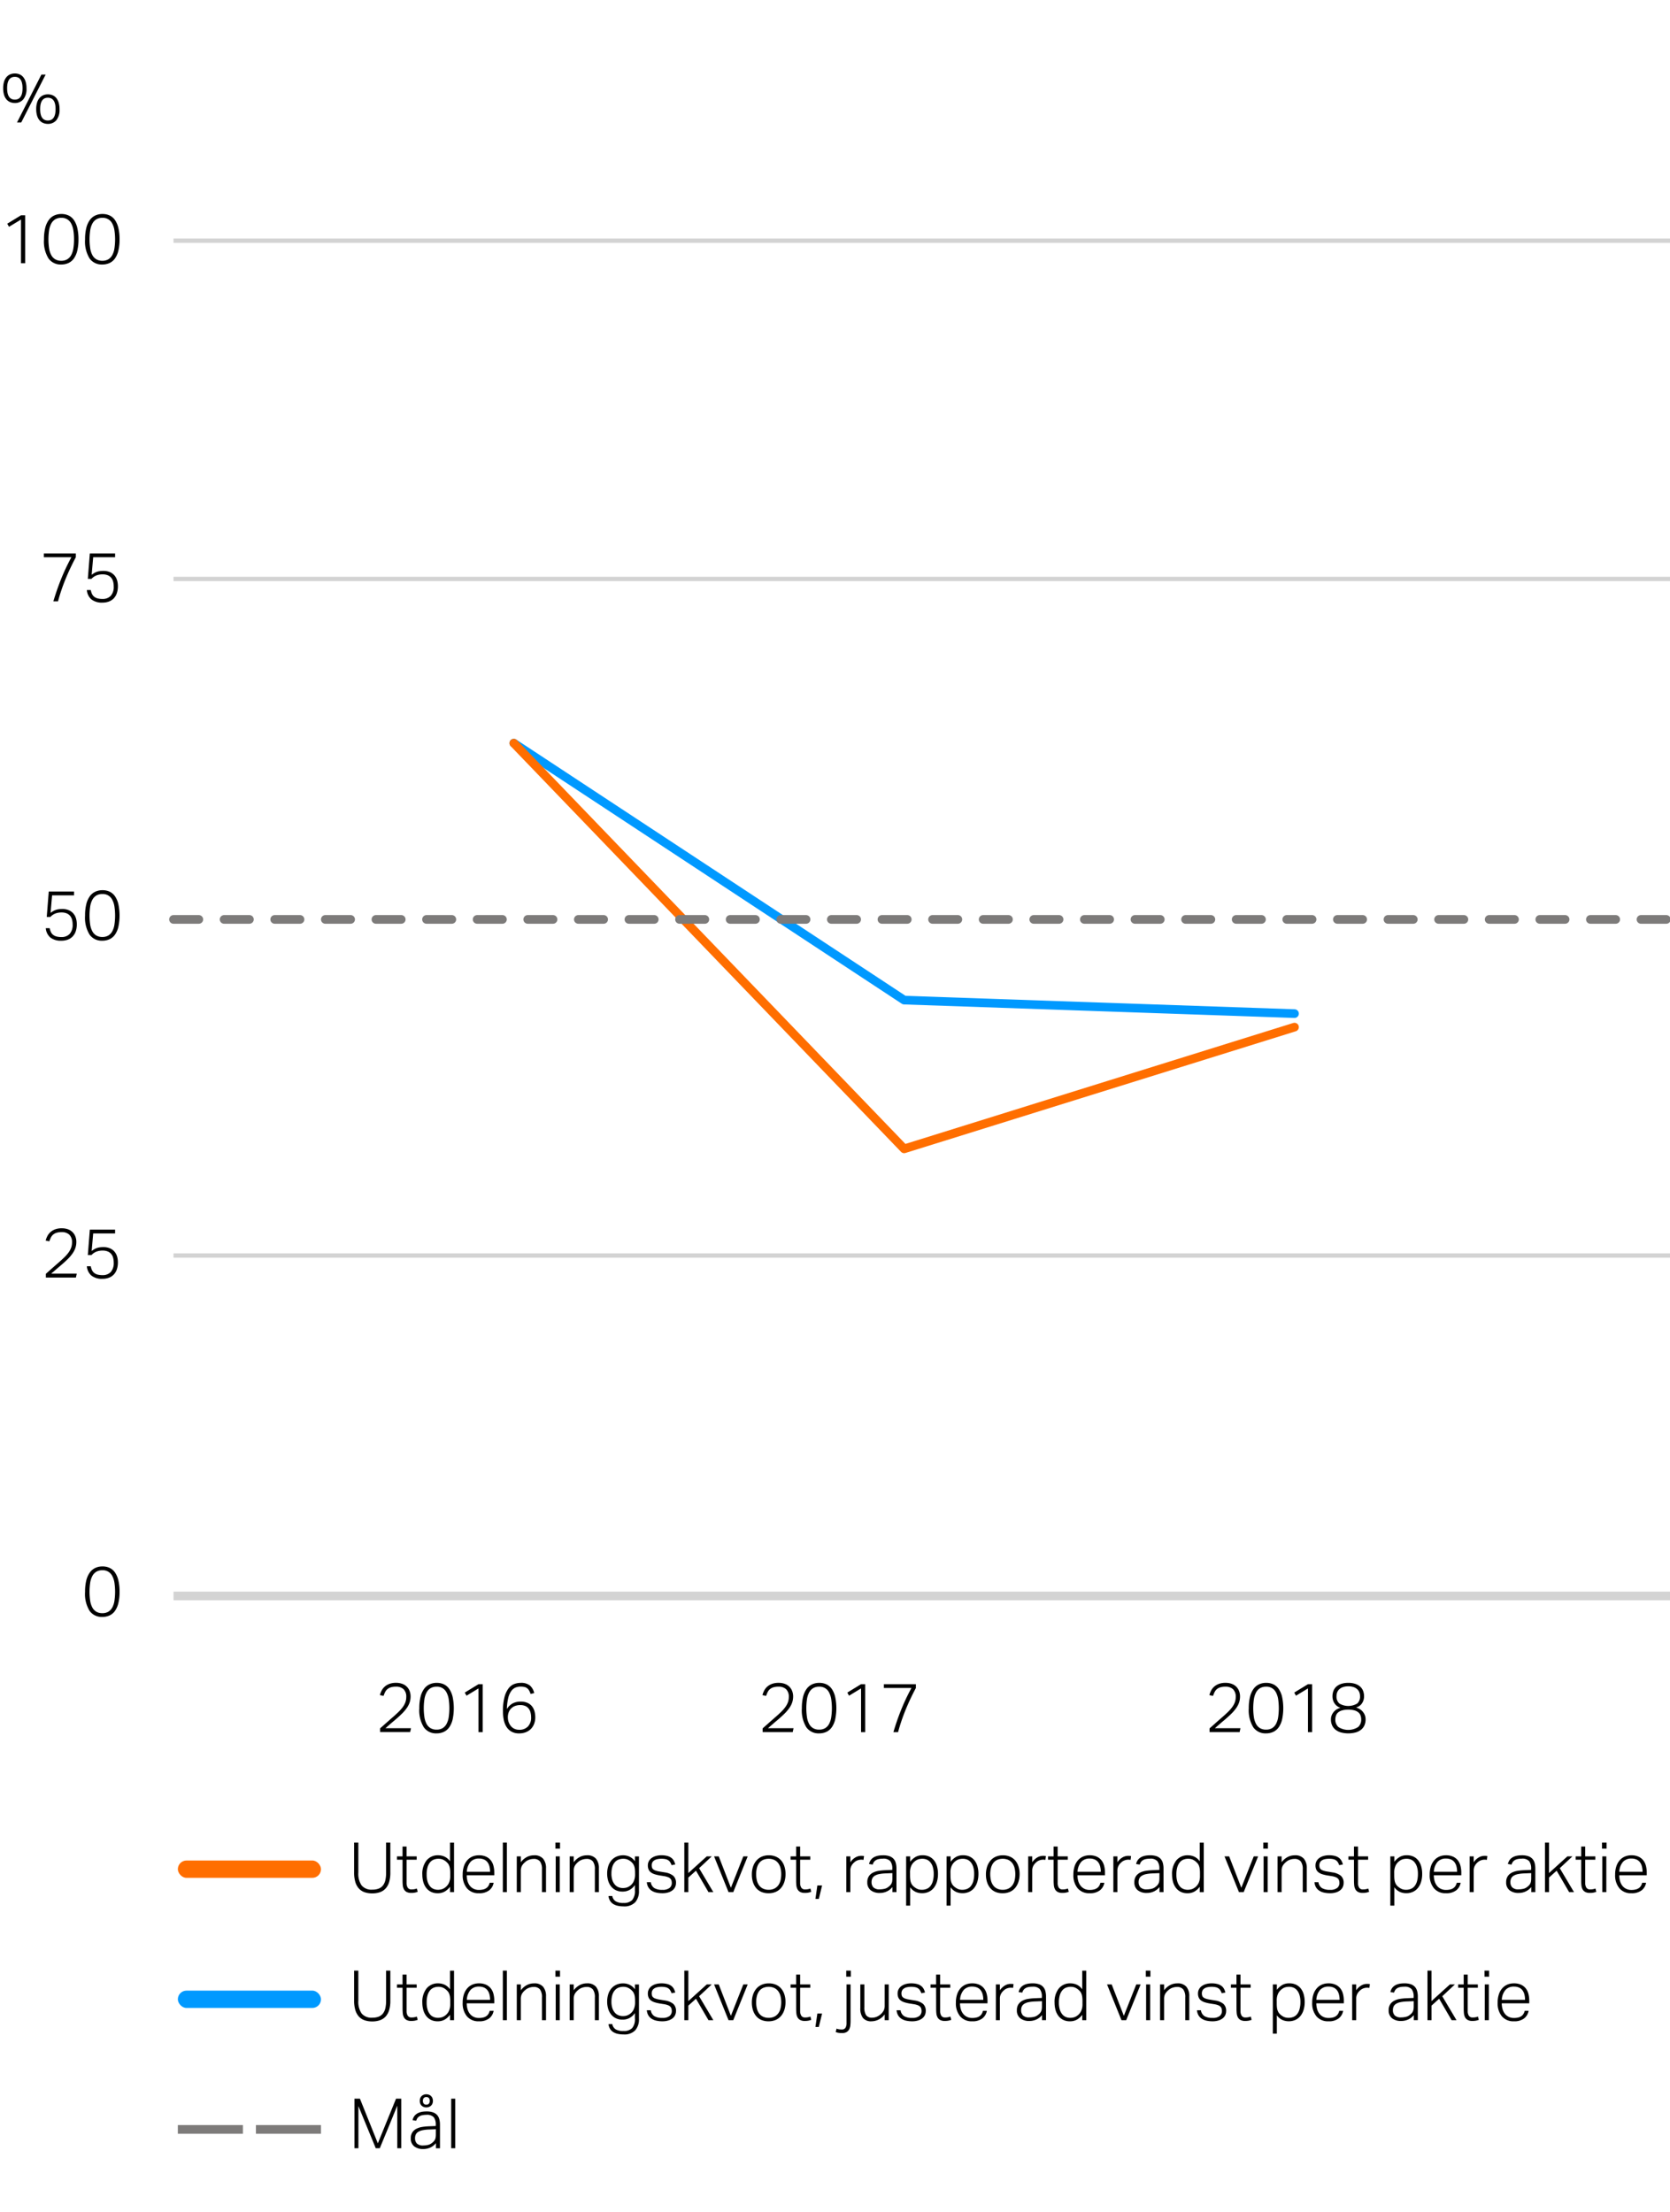<svg xmlns="http://www.w3.org/2000/svg" width="385" height="510" viewBox="0 0 385 510"><path fill="none" stroke="#d3d3d3" stroke-miterlimit="10" stroke-width="2" d="M40 368h345"/><path d="M3.419 23.752a2.726 2.726 0 0 1-1.08-.208 2.318 2.318 0 0 1-.848-.624 2.911 2.911 0 0 1-.56-1.064 5.153 5.153 0 0 1-.2-1.512 5.073 5.073 0 0 1 .2-1.5 3 3 0 0 1 .56-1.064 2.25 2.25 0 0 1 .856-.632 2.739 2.739 0 0 1 1.072-.208 2.776 2.776 0 0 1 1.088.208 2.173 2.173 0 0 1 .848.632 3.075 3.075 0 0 1 .552 1.064 5.041 5.041 0 0 1 .2 1.5 3.781 3.781 0 0 1-.744 2.576 2.483 2.483 0 0 1-1.944.832zm0-.784q1.776 0 1.776-2.624T3.419 17.72q-1.776 0-1.776 2.624t1.776 2.624zm1.472 5.28h-.976l5.632-11.056h.976zm6.144.32a2.743 2.743 0 0 1-1.08-.208 2.318 2.318 0 0 1-.848-.624 2.919 2.919 0 0 1-.56-1.064 5.153 5.153 0 0 1-.2-1.512 5.073 5.073 0 0 1 .2-1.5 3 3 0 0 1 .56-1.064 2.261 2.261 0 0 1 .856-.632 2.739 2.739 0 0 1 1.072-.208 2.78 2.78 0 0 1 1.088.208 2.182 2.182 0 0 1 .848.632 3.075 3.075 0 0 1 .552 1.064 5.073 5.073 0 0 1 .2 1.5 3.781 3.781 0 0 1-.744 2.576 2.487 2.487 0 0 1-1.944.832zm0-.784q1.776 0 1.776-2.624t-1.776-2.624q-1.776 0-1.776 2.624t1.776 2.624zM87.628 398.534q.559-.5 1.288-1.144t1.464-1.29q.816-.7 1.432-1.3a8.862 8.862 0 0 0 1.024-1.152 4.621 4.621 0 0 0 .616-1.128 3.547 3.547 0 0 0 .208-1.224 2.36 2.36 0 0 0-.624-1.792 2.479 2.479 0 0 0-1.776-.592 3.83 3.83 0 0 0-1.16.152 2.285 2.285 0 0 0-.792.424 2.1 2.1 0 0 0-.52.672 6.556 6.556 0 0 0-.36.88l-.848-.176a5.083 5.083 0 0 1 .384-1.008 3.161 3.161 0 0 1 .688-.912 3.417 3.417 0 0 1 1.08-.656 4.31 4.31 0 0 1 1.576-.256 4.062 4.062 0 0 1 1.424.232 2.8 2.8 0 0 1 1.7 1.656 3.421 3.421 0 0 1 .224 1.248 4.333 4.333 0 0 1-.224 1.408 5.2 5.2 0 0 1-.68 1.3 9.754 9.754 0 0 1-1.16 1.336q-.7.688-1.664 1.5-.5.415-1.04.888l-1.024.888h5.888l-.192.9h-6.932zM100.62 399.686a3.419 3.419 0 0 1-2.912-1.4 7.438 7.438 0 0 1-1.04-4.408 10.683 10.683 0 0 1 .28-2.608 5.221 5.221 0 0 1 .808-1.824 3.262 3.262 0 0 1 1.272-1.064 3.9 3.9 0 0 1 1.656-.344 3.84 3.84 0 0 1 1.656.344 3.126 3.126 0 0 1 1.232 1.064 5.436 5.436 0 0 1 .776 1.824 12.6 12.6 0 0 1 0 5.208 5.223 5.223 0 0 1-.785 1.808 3.166 3.166 0 0 1-1.255 1.056 3.984 3.984 0 0 1-1.688.344zm.032-.864a2.632 2.632 0 0 0 1.376-.336 2.536 2.536 0 0 0 .911-.968 4.792 4.792 0 0 0 .505-1.552 14.307 14.307 0 0 0 0-4.16 4.891 4.891 0 0 0-.505-1.56 2.417 2.417 0 0 0-2.287-1.328 2.624 2.624 0 0 0-1.384.344 2.552 2.552 0 0 0-.92.984 4.867 4.867 0 0 0-.5 1.56 14.215 14.215 0 0 0 0 4.16 4.768 4.768 0 0 0 .5 1.552 2.512 2.512 0 0 0 .92.968 2.67 2.67 0 0 0 1.384.336zM110.315 389.318L107.548 391l-.4-.72 3.168-1.936h.96V399.4h-.96zM122.332 390.6a4.574 4.574 0 0 0-.345-.784 1.808 1.808 0 0 0-.447-.528 1.62 1.62 0 0 0-.632-.3 3.819 3.819 0 0 0-.881-.088 3.085 3.085 0 0 0-1.208.232 2.341 2.341 0 0 0-.975.816 4.641 4.641 0 0 0-.68 1.584 12.021 12.021 0 0 0-.305 2.536 3.526 3.526 0 0 1 1.345-1.3 3.931 3.931 0 0 1 1.84-.408 3.786 3.786 0 0 1 1.576.3 2.732 2.732 0 0 1 1.04.8 3.249 3.249 0 0 1 .568 1.16 5.245 5.245 0 0 1 .175 1.36 4.183 4.183 0 0 1-.263 1.5 3.374 3.374 0 0 1-.744 1.176 3.339 3.339 0 0 1-1.168.76 4.111 4.111 0 0 1-1.52.272 3.49 3.49 0 0 1-1.88-.456 3.324 3.324 0 0 1-1.144-1.184 5.015 5.015 0 0 1-.577-1.632 10.372 10.372 0 0 1-.16-1.8 12.574 12.574 0 0 1 .353-3.264 5.806 5.806 0 0 1 .92-2.016 3.008 3.008 0 0 1 1.3-1.016 4.2 4.2 0 0 1 1.5-.28 3.188 3.188 0 0 1 2.161.624 3.292 3.292 0 0 1 .976 1.728zm-2.641 8.256a2.657 2.657 0 0 0 2.025-.768 2.9 2.9 0 0 0 .727-2.08 4.539 4.539 0 0 0-.128-1.1 2.532 2.532 0 0 0-.415-.908 1.941 1.941 0 0 0-.775-.616 2.9 2.9 0 0 0-1.208-.224 3.425 3.425 0 0 0-1.088.176 2.547 2.547 0 0 0-.929.544 2.515 2.515 0 0 0-.624.936 3.252 3.252 0 0 0-.191 1.336 3.071 3.071 0 0 0 .7 1.856 2.353 2.353 0 0 0 .8.616 2.5 2.5 0 0 0 1.106.23zM175.819 398.534q.56-.5 1.288-1.144t1.464-1.288q.816-.7 1.432-1.3a8.862 8.862 0 0 0 1.024-1.152 4.621 4.621 0 0 0 .616-1.128 3.547 3.547 0 0 0 .208-1.224 2.36 2.36 0 0 0-.624-1.792 2.479 2.479 0 0 0-1.776-.592 3.83 3.83 0 0 0-1.16.152 2.294 2.294 0 0 0-.792.424 2.1 2.1 0 0 0-.52.672 6.83 6.83 0 0 0-.36.88l-.848-.176a5.083 5.083 0 0 1 .384-1.008 3.161 3.161 0 0 1 .688-.912 3.417 3.417 0 0 1 1.08-.656 4.31 4.31 0 0 1 1.576-.256 4.062 4.062 0 0 1 1.424.232 2.8 2.8 0 0 1 1.7 1.656 3.4 3.4 0 0 1 .224 1.248 4.307 4.307 0 0 1-.224 1.408 5.162 5.162 0 0 1-.68 1.3 9.754 9.754 0 0 1-1.16 1.336q-.7.688-1.664 1.5-.5.415-1.04.888l-1.024.888h5.888l-.192.9h-6.928zM188.811 399.686a3.419 3.419 0 0 1-2.912-1.4 7.438 7.438 0 0 1-1.04-4.408 10.683 10.683 0 0 1 .28-2.608 5.221 5.221 0 0 1 .808-1.824 3.269 3.269 0 0 1 1.272-1.064 3.9 3.9 0 0 1 1.656-.344 3.84 3.84 0 0 1 1.656.344 3.126 3.126 0 0 1 1.232 1.064 5.436 5.436 0 0 1 .776 1.824 12.6 12.6 0 0 1 0 5.208 5.242 5.242 0 0 1-.784 1.808 3.176 3.176 0 0 1-1.256 1.056 3.984 3.984 0 0 1-1.688.344zm.032-.864a2.63 2.63 0 0 0 1.376-.336 2.546 2.546 0 0 0 .912-.968 4.816 4.816 0 0 0 .5-1.552 14.307 14.307 0 0 0 0-4.16 4.917 4.917 0 0 0-.5-1.56 2.42 2.42 0 0 0-2.288-1.328 2.626 2.626 0 0 0-1.384.344 2.552 2.552 0 0 0-.92.984 4.867 4.867 0 0 0-.5 1.56 14.307 14.307 0 0 0 0 4.16 4.768 4.768 0 0 0 .5 1.552 2.512 2.512 0 0 0 .92.968 2.672 2.672 0 0 0 1.384.336zM198.507 389.318L195.739 391l-.4-.72 3.168-1.936h.96V399.4h-.96zM205.963 399.4q.783-2.657 1.8-5.184a47.1 47.1 0 0 1 2.36-4.992h-6.352v-.88h7.375v.88a54.227 54.227 0 0 0-2.346 4.976 43.3 43.3 0 0 0-1.76 5.2zM278.853 398.534l1.288-1.144q.727-.648 1.463-1.288.816-.7 1.432-1.3a8.875 8.875 0 0 0 1.025-1.152 4.621 4.621 0 0 0 .616-1.128 3.547 3.547 0 0 0 .208-1.224 2.36 2.36 0 0 0-.624-1.792 2.482 2.482 0 0 0-1.777-.592 3.835 3.835 0 0 0-1.16.152 2.3 2.3 0 0 0-.792.424 2.106 2.106 0 0 0-.519.672 6.69 6.69 0 0 0-.361.88l-.847-.176a5.14 5.14 0 0 1 .383-1.008 3.179 3.179 0 0 1 .688-.912 3.423 3.423 0 0 1 1.081-.656 4.309 4.309 0 0 1 1.575-.256 4.068 4.068 0 0 1 1.425.232 2.8 2.8 0 0 1 1.695 1.656 3.4 3.4 0 0 1 .224 1.248 4.307 4.307 0 0 1-.224 1.408 5.19 5.19 0 0 1-.679 1.3 9.766 9.766 0 0 1-1.161 1.336q-.7.688-1.664 1.5-.5.415-1.04.888t-1.024.888h5.889l-.193.9h-6.927zM291.845 399.686a3.419 3.419 0 0 1-2.912-1.4 7.438 7.438 0 0 1-1.04-4.408 10.687 10.687 0 0 1 .279-2.608 5.239 5.239 0 0 1 .808-1.824 3.269 3.269 0 0 1 1.272-1.064 3.9 3.9 0 0 1 1.656-.344 3.834 3.834 0 0 1 1.656.344 3.119 3.119 0 0 1 1.232 1.064 5.415 5.415 0 0 1 .776 1.824 12.556 12.556 0 0 1 0 5.208 5.2 5.2 0 0 1-.784 1.808 3.169 3.169 0 0 1-1.256 1.056 3.979 3.979 0 0 1-1.687.344zm.031-.864a2.63 2.63 0 0 0 1.376-.336 2.531 2.531 0 0 0 .912-.968 4.768 4.768 0 0 0 .5-1.552 14.307 14.307 0 0 0 0-4.16 4.867 4.867 0 0 0-.5-1.56 2.42 2.42 0 0 0-2.288-1.328 2.629 2.629 0 0 0-1.384.344 2.56 2.56 0 0 0-.92.984 4.917 4.917 0 0 0-.5 1.56 14.307 14.307 0 0 0 0 4.16 4.816 4.816 0 0 0 .5 1.552 2.52 2.52 0 0 0 .92.968 2.675 2.675 0 0 0 1.384.336zM301.54 389.318L298.772 391l-.4-.72 3.168-1.936h.96V399.4h-.96zM309.044 393.782a2.377 2.377 0 0 1-.68-.312 2.521 2.521 0 0 1-.592-.552 2.764 2.764 0 0 1-.424-.784 3.028 3.028 0 0 1-.16-1.024 3.37 3.37 0 0 1 .216-1.208 2.54 2.54 0 0 1 .657-.976 3.158 3.158 0 0 1 1.127-.648 5.019 5.019 0 0 1 1.648-.24 4.96 4.96 0 0 1 1.632.24 3.163 3.163 0 0 1 1.128.648 2.537 2.537 0 0 1 .656.976 3.37 3.37 0 0 1 .216 1.208 2.981 2.981 0 0 1-.159 1.016 2.86 2.86 0 0 1-.416.768 2.131 2.131 0 0 1-.593.528 2.838 2.838 0 0 1-.672.3 3.448 3.448 0 0 1 .681.272 2.861 2.861 0 0 1 .712.528 2.972 2.972 0 0 1 .567.816 2.621 2.621 0 0 1 .232 1.152 3.309 3.309 0 0 1-.248 1.3 2.7 2.7 0 0 1-.744 1.008 3.44 3.44 0 0 1-1.248.656 6.671 6.671 0 0 1-3.488 0 3.538 3.538 0 0 1-1.256-.656 2.678 2.678 0 0 1-.752-1.008 3.309 3.309 0 0 1-.248-1.3 2.514 2.514 0 0 1 .24-1.136 2.981 2.981 0 0 1 .576-.808 2.7 2.7 0 0 1 .72-.512 3.237 3.237 0 0 1 .672-.252zm-1.2 2.72a2.246 2.246 0 0 0 .712 1.72 4.221 4.221 0 0 0 4.545 0 2.245 2.245 0 0 0 .711-1.72 2.743 2.743 0 0 0-.152-.936 1.648 1.648 0 0 0-.5-.72 2.53 2.53 0 0 0-.92-.464 5 5 0 0 0-1.4-.168 5.075 5.075 0 0 0-1.416.168 2.53 2.53 0 0 0-.92.464 1.665 1.665 0 0 0-.5.72 2.768 2.768 0 0 0-.16.934zm.272-5.392a2.113 2.113 0 0 0 .656 1.688 4.021 4.021 0 0 0 4.121 0 2.128 2.128 0 0 0 .647-1.688 2.486 2.486 0 0 0-.152-.872 1.892 1.892 0 0 0-.48-.72 2.366 2.366 0 0 0-.84-.5 3.646 3.646 0 0 0-1.232-.184 3.716 3.716 0 0 0-1.24.184 2.36 2.36 0 0 0-.848.5 1.878 1.878 0 0 0-.479.72 2.464 2.464 0 0 0-.153.872zM23.563 372.835a3.417 3.417 0 0 1-2.912-1.4 7.445 7.445 0 0 1-1.04-4.408 10.689 10.689 0 0 1 .28-2.608 5.239 5.239 0 0 1 .809-1.819 3.269 3.269 0 0 1 1.272-1.064 3.9 3.9 0 0 1 1.656-.344 3.834 3.834 0 0 1 1.656.344 3.126 3.126 0 0 1 1.232 1.064 5.415 5.415 0 0 1 .776 1.824 11.024 11.024 0 0 1 .272 2.608 10.912 10.912 0 0 1-.272 2.6 5.223 5.223 0 0 1-.784 1.808 3.169 3.169 0 0 1-1.256 1.056 3.984 3.984 0 0 1-1.689.339zm.032-.864a2.63 2.63 0 0 0 1.376-.336 2.538 2.538 0 0 0 .912-.968 4.76 4.76 0 0 0 .5-1.552 14.307 14.307 0 0 0 0-4.16 4.867 4.867 0 0 0-.5-1.56 2.42 2.42 0 0 0-2.288-1.328 2.629 2.629 0 0 0-1.384.344 2.574 2.574 0 0 0-.92.984 4.867 4.867 0 0 0-.5 1.56 14.307 14.307 0 0 0 0 4.16 4.76 4.76 0 0 0 .5 1.552 2.513 2.513 0 0 0 .92.968 2.675 2.675 0 0 0 1.389.336zM10.571 293.721q.56-.5 1.288-1.144t1.464-1.287q.816-.705 1.432-1.3a8.793 8.793 0 0 0 1.024-1.151 4.644 4.644 0 0 0 .616-1.129 3.518 3.518 0 0 0 .208-1.223 2.357 2.357 0 0 0-.624-1.792 2.479 2.479 0 0 0-1.776-.593 3.8 3.8 0 0 0-1.16.153 2.293 2.293 0 0 0-.792.423 2.127 2.127 0 0 0-.52.673 6.756 6.756 0 0 0-.36.879l-.848-.176a5.138 5.138 0 0 1 .384-1.007 3.169 3.169 0 0 1 .688-.913 3.436 3.436 0 0 1 1.08-.656 4.314 4.314 0 0 1 1.576-.256 4.062 4.062 0 0 1 1.424.233 2.8 2.8 0 0 1 1.7 1.656 3.394 3.394 0 0 1 .224 1.247 4.317 4.317 0 0 1-.224 1.409 5.174 5.174 0 0 1-.68 1.3 9.7 9.7 0 0 1-1.16 1.336q-.7.688-1.664 1.5-.5.417-1.04.889l-1.024.887h5.888l-.192.9h-6.932zM20.923 291.978a3.827 3.827 0 0 0 .3.928 1.772 1.772 0 0 0 .52.631 2.231 2.231 0 0 0 .784.369 4.4 4.4 0 0 0 1.1.119 2.523 2.523 0 0 0 1.9-.712 3.087 3.087 0 0 0 .688-2.216 4.123 4.123 0 0 0-.136-1.08 2.276 2.276 0 0 0-.44-.871 2.05 2.05 0 0 0-.792-.577 3 3 0 0 0-1.176-.208 3.932 3.932 0 0 0-1.456.248 3.174 3.174 0 0 0-1.136.792h-.832l.464-5.871h5.824v.879h-5.052l-.352 4.049a5.6 5.6 0 0 1 .568-.393 3.377 3.377 0 0 1 .592-.28 3.737 3.737 0 0 1 .68-.168 5.746 5.746 0 0 1 .848-.055 3.754 3.754 0 0 1 1.528.28 2.844 2.844 0 0 1 1.04.76 3.066 3.066 0 0 1 .6 1.111 4.632 4.632 0 0 1 .192 1.352 4.993 4.993 0 0 1-.248 1.641 3.2 3.2 0 0 1-.712 1.191 3 3 0 0 1-1.12.728 4.121 4.121 0 0 1-1.472.249 3.874 3.874 0 0 1-2.552-.745 3.138 3.138 0 0 1-1.048-2.151zM11.451 214.016a3.813 3.813 0 0 0 .3.928 1.767 1.767 0 0 0 .52.632 2.23 2.23 0 0 0 .784.368 4.358 4.358 0 0 0 1.1.12 2.526 2.526 0 0 0 1.9-.712 3.09 3.09 0 0 0 .688-2.216 4.118 4.118 0 0 0-.136-1.08 2.267 2.267 0 0 0-.44-.872 2.04 2.04 0 0 0-.792-.576 2.984 2.984 0 0 0-1.175-.208 3.912 3.912 0 0 0-1.456.248 3.15 3.15 0 0 0-1.136.792h-.832l.464-5.872h5.824v.88h-5.053l-.352 4.048a5.7 5.7 0 0 1 .568-.392 3.307 3.307 0 0 1 .592-.28 3.579 3.579 0 0 1 .68-.168 5.6 5.6 0 0 1 .848-.056 3.754 3.754 0 0 1 1.528.28 2.867 2.867 0 0 1 1.04.76 3.079 3.079 0 0 1 .6 1.112 4.627 4.627 0 0 1 .192 1.352 4.964 4.964 0 0 1-.248 1.64 3.2 3.2 0 0 1-.712 1.192 3.015 3.015 0 0 1-1.12.728 4.143 4.143 0 0 1-1.472.248 3.874 3.874 0 0 1-2.552-.744 3.14 3.14 0 0 1-1.048-2.152zM23.563 216.912a3.419 3.419 0 0 1-2.912-1.4 7.447 7.447 0 0 1-1.04-4.408 10.683 10.683 0 0 1 .28-2.608 5.239 5.239 0 0 1 .808-1.824 3.269 3.269 0 0 1 1.272-1.064 3.889 3.889 0 0 1 1.656-.344 3.819 3.819 0 0 1 1.656.344 3.126 3.126 0 0 1 1.232 1.064 5.415 5.415 0 0 1 .776 1.824 12.6 12.6 0 0 1 0 5.208 5.231 5.231 0 0 1-.784 1.808 3.169 3.169 0 0 1-1.256 1.056 3.984 3.984 0 0 1-1.688.344zm.032-.864a2.63 2.63 0 0 0 1.376-.336 2.546 2.546 0 0 0 .912-.968 4.768 4.768 0 0 0 .5-1.552 14.307 14.307 0 0 0 0-4.16 4.85 4.85 0 0 0-.5-1.56 2.42 2.42 0 0 0-2.288-1.328 2.629 2.629 0 0 0-1.384.344 2.56 2.56 0 0 0-.92.984 4.85 4.85 0 0 0-.5 1.56 14.307 14.307 0 0 0 0 4.16 4.768 4.768 0 0 0 .5 1.552 2.52 2.52 0 0 0 .92.968 2.675 2.675 0 0 0 1.389.336z"/><g><path d="M12.3 138.666q.784-2.656 1.8-5.184a47.1 47.1 0 0 1 2.36-4.992h-6.353v-.88h7.376v.88a53.976 53.976 0 0 0-2.352 4.976 43.245 43.245 0 0 0-1.76 5.2zM20.923 136.058a3.813 3.813 0 0 0 .3.928 1.767 1.767 0 0 0 .52.632 2.23 2.23 0 0 0 .784.368 4.353 4.353 0 0 0 1.1.12 2.526 2.526 0 0 0 1.9-.712 3.09 3.09 0 0 0 .688-2.216 4.118 4.118 0 0 0-.136-1.08 2.281 2.281 0 0 0-.44-.872 2.048 2.048 0 0 0-.792-.576 2.984 2.984 0 0 0-1.176-.208 3.912 3.912 0 0 0-1.456.248 3.15 3.15 0 0 0-1.136.792h-.832l.464-5.872h5.824v.88h-5.052l-.352 4.048a5.584 5.584 0 0 1 .568-.392 3.307 3.307 0 0 1 .592-.28 3.579 3.579 0 0 1 .68-.168 5.6 5.6 0 0 1 .848-.056 3.754 3.754 0 0 1 1.528.28 2.867 2.867 0 0 1 1.04.76 3.079 3.079 0 0 1 .6 1.112 4.627 4.627 0 0 1 .192 1.352 4.991 4.991 0 0 1-.248 1.64 3.207 3.207 0 0 1-.712 1.192 3.015 3.015 0 0 1-1.12.728 4.143 4.143 0 0 1-1.472.248 3.874 3.874 0 0 1-2.552-.744 3.14 3.14 0 0 1-1.048-2.152z"/></g><g><path d="M4.843 50.624L2.075 52.3l-.4-.72 3.168-1.936H5.8V60.7h-.96zM14.091 60.992a3.418 3.418 0 0 1-2.912-1.4 7.445 7.445 0 0 1-1.04-4.408 10.689 10.689 0 0 1 .28-2.608 5.239 5.239 0 0 1 .808-1.824 3.269 3.269 0 0 1 1.273-1.064 3.9 3.9 0 0 1 1.656-.344 3.834 3.834 0 0 1 1.656.344 3.126 3.126 0 0 1 1.232 1.064 5.415 5.415 0 0 1 .776 1.824 11.024 11.024 0 0 1 .272 2.608 10.912 10.912 0 0 1-.272 2.6 5.223 5.223 0 0 1-.784 1.808 3.169 3.169 0 0 1-1.256 1.056 3.984 3.984 0 0 1-1.689.344zm.032-.864a2.63 2.63 0 0 0 1.376-.336 2.523 2.523 0 0 0 .912-.968 4.768 4.768 0 0 0 .5-1.552 12.933 12.933 0 0 0 .152-2.088 12.832 12.832 0 0 0-.152-2.072 4.867 4.867 0 0 0-.5-1.56 2.42 2.42 0 0 0-2.288-1.328 2.629 2.629 0 0 0-1.384.344 2.567 2.567 0 0 0-.92.984 4.892 4.892 0 0 0-.5 1.56 14.307 14.307 0 0 0 0 4.16 4.792 4.792 0 0 0 .5 1.552 2.513 2.513 0 0 0 .92.968 2.675 2.675 0 0 0 1.384.336zM23.563 60.992a3.417 3.417 0 0 1-2.912-1.4 7.445 7.445 0 0 1-1.04-4.408 10.689 10.689 0 0 1 .28-2.608 5.239 5.239 0 0 1 .808-1.824 3.269 3.269 0 0 1 1.272-1.064 3.9 3.9 0 0 1 1.656-.344 3.834 3.834 0 0 1 1.656.344 3.126 3.126 0 0 1 1.232 1.064 5.415 5.415 0 0 1 .776 1.824 11.024 11.024 0 0 1 .272 2.608 10.912 10.912 0 0 1-.272 2.6 5.223 5.223 0 0 1-.784 1.808 3.169 3.169 0 0 1-1.256 1.056 3.984 3.984 0 0 1-1.688.344zm.032-.864a2.63 2.63 0 0 0 1.376-.336 2.538 2.538 0 0 0 .912-.968 4.768 4.768 0 0 0 .5-1.552 14.307 14.307 0 0 0 0-4.16 4.867 4.867 0 0 0-.5-1.56 2.42 2.42 0 0 0-2.283-1.328 2.629 2.629 0 0 0-1.384.344 2.567 2.567 0 0 0-.92.984 4.867 4.867 0 0 0-.5 1.56 14.307 14.307 0 0 0 0 4.16 4.768 4.768 0 0 0 .5 1.552 2.513 2.513 0 0 0 .92.968 2.675 2.675 0 0 0 1.384.336z"/></g><path fill="none" stroke="#d3d3d3" stroke-miterlimit="10" d="M40 289.5h345M40 133.5h345M40 55.5h345"/><path fill="none" stroke="#09f" stroke-linecap="round" stroke-miterlimit="10" stroke-width="2" d="M208.443 230.603l-89.99-59.248M298.433 233.722l-89.99-3.116"/><path fill="none" stroke="#ff6e00" stroke-linecap="round" stroke-miterlimit="10" stroke-width="2" d="M208.443 264.903l-89.99-93.546M298.433 236.839l-89.99 28.066"/><path fill="none" stroke="#7d7b7a" stroke-linecap="round" stroke-miterlimit="10" stroke-width="2" stroke-dasharray="5.833 5.833" d="M40 212h345"/><g><rect x="41" y="429" width="33" height="4" rx="2" ry="2" fill="#ff6e00"/><rect x="41" y="459" width="33" height="4" rx="2" ry="2" fill="#09f"/><path d="M81.636 424.868h.975v6.96a4.725 4.725 0 0 0 .752 2.912 2.939 2.939 0 0 0 2.481.977 3.884 3.884 0 0 0 1.479-.248 2.33 2.33 0 0 0 .977-.737 3.13 3.13 0 0 0 .544-1.215 7.568 7.568 0 0 0 .168-1.689v-6.96h.975v6.944a7.4 7.4 0 0 1-.279 2.168 3.778 3.778 0 0 1-.816 1.48 3.228 3.228 0 0 1-1.312.849 5.29 5.29 0 0 1-1.752.272 5.4 5.4 0 0 1-1.785-.272 3.184 3.184 0 0 1-1.312-.857 3.826 3.826 0 0 1-.815-1.5 7.591 7.591 0 0 1-.28-2.2zM92.8 428.821h-1.277v-.769H92.8v-2.271h.927v2.271h2.336v.769h-2.332v5.391a1.955 1.955 0 0 0 .256 1.032.961.961 0 0 0 .9.424 3.266 3.266 0 0 0 .7-.064 4.125 4.125 0 0 0 .513-.144l.192.752a3.739 3.739 0 0 1-1.488.257 2.16 2.16 0 0 1-1.105-.24 1.549 1.549 0 0 1-.6-.633 2.464 2.464 0 0 1-.248-.9c-.033-.341-.048-.7-.048-1.072zM103.747 435.061a4.21 4.21 0 0 1-1.208 1.087 3.209 3.209 0 0 1-1.656.4 3.323 3.323 0 0 1-1.575-.352 3.175 3.175 0 0 1-1.1-.945 4.092 4.092 0 0 1-.64-1.367 6.283 6.283 0 0 1-.208-1.625 4.982 4.982 0 0 1 .984-3.288 3.346 3.346 0 0 1 2.713-1.176 3.645 3.645 0 0 1 1.376.288 3.236 3.236 0 0 1 1.311 1.088v-4.3h.928v11.424h-.928zm.048-3.217a6.431 6.431 0 0 0-.064-.968 3.206 3.206 0 0 0-.192-.72 1.883 1.883 0 0 0-.344-.552 4 4 0 0 0-.5-.464 2.759 2.759 0 0 0-.76-.416 2.652 2.652 0 0 0-.856-.128 2.893 2.893 0 0 0-1.088.2 2.154 2.154 0 0 0-.856.632 3.189 3.189 0 0 0-.568 1.121 5.887 5.887 0 0 0-.208 1.68 5.31 5.31 0 0 0 .232 1.688 3.077 3.077 0 0 0 .6 1.087 2.071 2.071 0 0 0 .823.577 2.668 2.668 0 0 0 .92.168 3.217 3.217 0 0 0 .888-.113 2.565 2.565 0 0 0 .808-.416 2.777 2.777 0 0 0 .864-1.055 3.72 3.72 0 0 0 .3-1.6zM113.8 434.133a2.8 2.8 0 0 1-1.024 1.743 3.684 3.684 0 0 1-2.368.673 3.447 3.447 0 0 1-2.76-1.144 4.667 4.667 0 0 1-.984-3.145 6 6 0 0 1 .28-1.919 4.013 4.013 0 0 1 .784-1.4 3.286 3.286 0 0 1 1.184-.856 3.814 3.814 0 0 1 1.5-.288 3.857 3.857 0 0 1 1.632.312 2.949 2.949 0 0 1 1.1.849 3.4 3.4 0 0 1 .616 1.272 6.248 6.248 0 0 1 .192 1.583v.593H107.6a4.789 4.789 0 0 0 .175 1.319 3.135 3.135 0 0 0 .528 1.072 2.507 2.507 0 0 0 .881.721 2.689 2.689 0 0 0 1.215.264 3.994 3.994 0 0 0 1.056-.121 2.027 2.027 0 0 0 .72-.344 1.741 1.741 0 0 0 .456-.52 2.732 2.732 0 0 0 .264-.663zm-.816-2.529a4.933 4.933 0 0 0-.144-1.231 2.733 2.733 0 0 0-.448-.968 2.006 2.006 0 0 0-.8-.633 2.869 2.869 0 0 0-1.184-.223 2.534 2.534 0 0 0-1.92.752 3.748 3.748 0 0 0-.864 2.3zM115.923 424.868h.928v11.424h-.928zM119.139 428.052h.928v1.348a4.305 4.305 0 0 1 1.432-1.224 3.623 3.623 0 0 1 1.624-.376 2.591 2.591 0 0 1 2.08.785 3.314 3.314 0 0 1 .672 2.223v5.488h-.928v-5.231a2.959 2.959 0 0 0-.464-1.864 1.791 1.791 0 0 0-1.472-.569 3.153 3.153 0 0 0-1.016.184 2.724 2.724 0 0 0-.968.584 3.17 3.17 0 0 0-.72.856 2.542 2.542 0 0 0-.24 1.208v4.832h-.928zM128.051 424.868h1.056v1.392h-1.056zm.064 3.184h.928v8.24h-.928zM131.331 428.052h.928v1.348a4.305 4.305 0 0 1 1.432-1.224 3.62 3.62 0 0 1 1.624-.376 2.593 2.593 0 0 1 2.08.785 3.314 3.314 0 0 1 .672 2.223v5.488h-.928v-5.231a2.959 2.959 0 0 0-.464-1.864 1.792 1.792 0 0 0-1.472-.569 3.148 3.148 0 0 0-1.016.184 2.716 2.716 0 0 0-.968.584 3.17 3.17 0 0 0-.72.856 2.542 2.542 0 0 0-.24 1.208v4.832h-.928zM141.155 437.188a1.836 1.836 0 0 0 .768 1.208 3.311 3.311 0 0 0 1.808.393 2.67 2.67 0 0 0 2-.664 3.166 3.166 0 0 0 .64-2.232v-1.233a3.73 3.73 0 0 1-1.208 1.112 3.315 3.315 0 0 1-1.656.393 3.438 3.438 0 0 1-1.584-.344 3.162 3.162 0 0 1-1.1-.921 3.93 3.93 0 0 1-.64-1.319 5.7 5.7 0 0 1-.208-1.545 5.59 5.59 0 0 1 .256-1.744 3.792 3.792 0 0 1 .736-1.335 3.264 3.264 0 0 1 1.168-.856 3.794 3.794 0 0 1 1.552-.305 3.562 3.562 0 0 1 1.392.3 3.232 3.232 0 0 1 1.3 1.079v-1.12h.928v7.937a3.8 3.8 0 0 1-.856 2.624 3.441 3.441 0 0 1-2.7.96 6.268 6.268 0 0 1-1.3-.128 3.338 3.338 0 0 1-1.056-.409 2.282 2.282 0 0 1-.744-.735 2.657 2.657 0 0 1-.368-1.113zm5.248-5.344a7.292 7.292 0 0 0-.056-.968 2.751 2.751 0 0 0-.192-.72 2.172 2.172 0 0 0-.344-.552 3.6 3.6 0 0 0-.5-.464 3.078 3.078 0 0 0-.768-.416 2.585 2.585 0 0 0-.848-.128 2.965 2.965 0 0 0-1.088.193 2.2 2.2 0 0 0-.864.607 2.947 2.947 0 0 0-.576 1.064 5.14 5.14 0 0 0-.208 1.561 4.557 4.557 0 0 0 .232 1.56 2.961 2.961 0 0 0 .6 1.023 2.191 2.191 0 0 0 .832.568 2.63 2.63 0 0 0 .944.176 3.134 3.134 0 0 0 .9-.111 2.86 2.86 0 0 0 .784-.4 2.7 2.7 0 0 0 .856-1.064 3.912 3.912 0 0 0 .3-1.624zM150.035 434a1.908 1.908 0 0 0 .816 1.361 3.457 3.457 0 0 0 1.824.4 2.524 2.524 0 0 0 1.7-.448 1.446 1.446 0 0 0 .5-1.119 2.178 2.178 0 0 0-.064-.537 1.1 1.1 0 0 0-.248-.455 1.413 1.413 0 0 0-.529-.352 4.26 4.26 0 0 0-.887-.24l-1.008-.161a9.17 9.17 0 0 1-1.176-.272 2.929 2.929 0 0 1-.88-.423 1.7 1.7 0 0 1-.544-.656 2.268 2.268 0 0 1-.184-.968 2.026 2.026 0 0 1 .24-.985 2.157 2.157 0 0 1 .656-.735 3.122 3.122 0 0 1 .984-.456 4.478 4.478 0 0 1 1.224-.161 5.071 5.071 0 0 1 1.416.169 2.7 2.7 0 0 1 .928.455 2.093 2.093 0 0 1 .559.673 3.809 3.809 0 0 1 .313.815l-.849.176a3.377 3.377 0 0 0-.3-.647 1.523 1.523 0 0 0-.423-.465 1.9 1.9 0 0 0-.64-.28 4.827 4.827 0 0 0-2.032.025 1.973 1.973 0 0 0-.7.327 1.2 1.2 0 0 0-.376.48 1.475 1.475 0 0 0-.111.56 1.938 1.938 0 0 0 .064.52.854.854 0 0 0 .255.408 1.61 1.61 0 0 0 .537.3 5.082 5.082 0 0 0 .9.225l1.264.208a3.98 3.98 0 0 1 1.936.775 2.113 2.113 0 0 1 .64 1.688 2.158 2.158 0 0 1-.2.913 2.044 2.044 0 0 1-.592.743 3 3 0 0 1-.985.5 4.6 4.6 0 0 1-1.359.184 6.284 6.284 0 0 1-1.384-.144 3.338 3.338 0 0 1-1.1-.448 2.4 2.4 0 0 1-.752-.785 2.722 2.722 0 0 1-.352-1.168zM157.763 424.868h.927v7.025l4.241-3.841h1.152l-2.912 2.72 3.28 5.52h-1.12l-2.88-4.944-1.761 1.584v3.36h-.927zM164.626 428.052h1.074l2.8 7.232 2.863-7.232h1.009l-3.329 8.24h-1.087zM177.17 436.549a4.1 4.1 0 0 1-1.624-.3 3.23 3.23 0 0 1-1.2-.871 4.014 4.014 0 0 1-.752-1.369 5.7 5.7 0 0 1-.264-1.792 5.618 5.618 0 0 1 .28-1.824 4.106 4.106 0 0 1 .79-1.393 3.4 3.4 0 0 1 1.223-.889 4.029 4.029 0 0 1 1.616-.312 4.117 4.117 0 0 1 1.617.305 3.292 3.292 0 0 1 1.215.871 3.93 3.93 0 0 1 .76 1.369 5.639 5.639 0 0 1 .264 1.775 5.724 5.724 0 0 1-.272 1.824 4.1 4.1 0 0 1-.776 1.4 3.346 3.346 0 0 1-1.231.9 4.132 4.132 0 0 1-1.646.306zm.032-.8a2.884 2.884 0 0 0 1.328-.28 2.525 2.525 0 0 0 .9-.761 3.147 3.147 0 0 0 .512-1.135 6 6 0 0 0 .161-1.425 5.751 5.751 0 0 0-.161-1.384 3.168 3.168 0 0 0-.512-1.128 2.532 2.532 0 0 0-.9-.76 3.27 3.27 0 0 0-2.648 0 2.456 2.456 0 0 0-.9.76 3.282 3.282 0 0 0-.5 1.128 5.823 5.823 0 0 0-.16 1.4 5.918 5.918 0 0 0 .16 1.408 3.26 3.26 0 0 0 .5 1.135 2.45 2.45 0 0 0 .9.761 2.9 2.9 0 0 0 1.318.281zM183.538 428.821h-1.28v-.769h1.28v-2.271h.928v2.271h2.334v.769h-2.336v5.391a1.955 1.955 0 0 0 .256 1.032.96.96 0 0 0 .9.424 3.276 3.276 0 0 0 .7-.064 4.058 4.058 0 0 0 .512-.144l.192.752a3.739 3.739 0 0 1-1.488.257 2.156 2.156 0 0 1-1.1-.24 1.552 1.552 0 0 1-.6-.633 2.483 2.483 0 0 1-.248-.9q-.048-.512-.048-1.072zM188.434 434.757h1.088l-.752 3.1h-.784zM195.105 428.052h.929v1.348a3.754 3.754 0 0 1 1.136-1.087 2.589 2.589 0 0 1 1.359-.384c.117 0 .227 0 .328.007a2.823 2.823 0 0 1 .329.04l-.113.881a3.219 3.219 0 0 0-.527-.049 2.533 2.533 0 0 0-.849.153 2.265 2.265 0 0 0-.815.52 2.654 2.654 0 0 0-.609.775 2.293 2.293 0 0 0-.239 1.081v4.959h-.929zM205.745 435.125a4.1 4.1 0 0 1-.5.5 3.415 3.415 0 0 1-.656.44 3.7 3.7 0 0 1-.809.305 3.953 3.953 0 0 1-.968.111 3.25 3.25 0 0 1-2.08-.623 2.232 2.232 0 0 1-.784-1.857 2.4 2.4 0 0 1 .353-1.359 2.47 2.47 0 0 1 .935-.833 4.414 4.414 0 0 1 1.328-.424 13.09 13.09 0 0 1 1.544-.151l1.6-.065v-.255a2.733 2.733 0 0 0-.472-1.777 2.118 2.118 0 0 0-1.687-.559 4.433 4.433 0 0 0-1 .1 2 2 0 0 0-.68.28 1.507 1.507 0 0 0-.433.431 1.958 1.958 0 0 0-.24.552l-.847-.128q.447-2.014 3.231-2.016a4.457 4.457 0 0 1 1.457.208 2.3 2.3 0 0 1 .951.6 2.34 2.34 0 0 1 .521.96 4.855 4.855 0 0 1 .159 1.3v5.424h-.928zm-.016-3.217l-1.52.064a9.03 9.03 0 0 0-1.552.168 3.077 3.077 0 0 0-1.008.384 1.465 1.465 0 0 0-.551.609 1.993 1.993 0 0 0-.168.856 1.7 1.7 0 0 0 .424 1.208 1.966 1.966 0 0 0 1.479.456 4.58 4.58 0 0 0 1.048-.121 2.067 2.067 0 0 0 .856-.392 3.323 3.323 0 0 0 .472-.4 1.784 1.784 0 0 0 .305-.424 1.764 1.764 0 0 0 .168-.52 4.256 4.256 0 0 0 .047-.671zM208.9 428.052h.928v1.232a4.453 4.453 0 0 1 1.233-1.1 3.185 3.185 0 0 1 1.631-.392 3.526 3.526 0 0 1 1.577.329 3.084 3.084 0 0 1 1.1.9 3.924 3.924 0 0 1 .656 1.359 6.373 6.373 0 0 1 .216 1.7 6.194 6.194 0 0 1-.263 1.881 4.157 4.157 0 0 1-.745 1.4 3.175 3.175 0 0 1-1.16.879 3.7 3.7 0 0 1-1.528.3 3.573 3.573 0 0 1-1.447-.3 3.225 3.225 0 0 1-1.273-1.072v4.232h-.925zm.9 4.448a6.965 6.965 0 0 0 .057.952 2.858 2.858 0 0 0 .191.728 2.277 2.277 0 0 0 .344.569 3.465 3.465 0 0 0 1.264.871 2.758 2.758 0 0 0 .88.129 2.886 2.886 0 0 0 1.088-.2 2.164 2.164 0 0 0 .857-.632 3.19 3.19 0 0 0 .567-1.128 5.949 5.949 0 0 0 .208-1.688 5.232 5.232 0 0 0-.231-1.681 3.113 3.113 0 0 0-.6-1.079 2.048 2.048 0 0 0-.832-.577 2.689 2.689 0 0 0-.912-.168 3.354 3.354 0 0 0-.9.112 2.4 2.4 0 0 0-.8.417 2.861 2.861 0 0 0-.873 1.047 3.635 3.635 0 0 0-.312 1.609zM218.226 428.052h.927v1.232a4.478 4.478 0 0 1 1.232-1.1 3.192 3.192 0 0 1 1.633-.392 3.518 3.518 0 0 1 1.575.329 3.079 3.079 0 0 1 1.1.9 3.962 3.962 0 0 1 .657 1.359 6.415 6.415 0 0 1 .215 1.7 6.162 6.162 0 0 1-.264 1.881 4.154 4.154 0 0 1-.743 1.4 3.187 3.187 0 0 1-1.161.879 3.7 3.7 0 0 1-1.528.3 3.577 3.577 0 0 1-1.448-.3 3.23 3.23 0 0 1-1.272-1.072v4.232h-.927zm.9 4.448a7.143 7.143 0 0 0 .056.952 2.817 2.817 0 0 0 .192.728 2.247 2.247 0 0 0 .344.569 3.482 3.482 0 0 0 1.265.871 2.747 2.747 0 0 0 .879.129 2.89 2.89 0 0 0 1.088-.2 2.154 2.154 0 0 0 .856-.632 3.174 3.174 0 0 0 .568-1.128 5.949 5.949 0 0 0 .208-1.688 5.2 5.2 0 0 0-.232-1.681 3.112 3.112 0 0 0-.6-1.079 2.048 2.048 0 0 0-.832-.577 2.689 2.689 0 0 0-.918-.164 3.349 3.349 0 0 0-.9.112 2.406 2.406 0 0 0-.8.417 2.868 2.868 0 0 0-.872 1.047 3.649 3.649 0 0 0-.312 1.609zM231.137 436.549a4.093 4.093 0 0 1-1.624-.3 3.23 3.23 0 0 1-1.2-.871 3.981 3.981 0 0 1-.752-1.369 5.7 5.7 0 0 1-.264-1.792 5.618 5.618 0 0 1 .28-1.824 4.1 4.1 0 0 1 .784-1.391 3.4 3.4 0 0 1 1.224-.889 4.026 4.026 0 0 1 1.616-.312 4.112 4.112 0 0 1 1.616.305 3.287 3.287 0 0 1 1.216.871 3.93 3.93 0 0 1 .76 1.369 5.639 5.639 0 0 1 .264 1.775 5.752 5.752 0 0 1-.272 1.824 4.1 4.1 0 0 1-.776 1.4 3.341 3.341 0 0 1-1.232.9 4.124 4.124 0 0 1-1.64.304zm.032-.8a2.887 2.887 0 0 0 1.328-.28 2.533 2.533 0 0 0 .9-.761 3.164 3.164 0 0 0 .512-1.135 6 6 0 0 0 .16-1.425 5.752 5.752 0 0 0-.16-1.384 3.185 3.185 0 0 0-.512-1.128 2.541 2.541 0 0 0-.9-.76 3.27 3.27 0 0 0-2.648 0 2.448 2.448 0 0 0-.9.76 3.282 3.282 0 0 0-.5 1.128 5.823 5.823 0 0 0-.16 1.4 5.918 5.918 0 0 0 .16 1.408 3.26 3.26 0 0 0 .5 1.135 2.441 2.441 0 0 0 .9.761 2.9 2.9 0 0 0 1.32.281zM237.041 428.052h.928v1.348a3.754 3.754 0 0 1 1.136-1.087 2.59 2.59 0 0 1 1.36-.384c.117 0 .226 0 .328.007a2.834 2.834 0 0 1 .328.04l-.112.881a3.24 3.24 0 0 0-.528-.049 2.527 2.527 0 0 0-.848.153 2.26 2.26 0 0 0-.816.52 2.635 2.635 0 0 0-.608.775 2.293 2.293 0 0 0-.24 1.081v4.959h-.928zM242.9 428.821h-1.279v-.769h1.279v-2.271h.929v2.271h2.336v.769h-2.336v5.391a1.955 1.955 0 0 0 .256 1.032.959.959 0 0 0 .9.424 3.283 3.283 0 0 0 .7-.064 4.04 4.04 0 0 0 .511-.144l.193.752a3.739 3.739 0 0 1-1.489.257 2.155 2.155 0 0 1-1.1-.24 1.561 1.561 0 0 1-.6-.633 2.5 2.5 0 0 1-.247-.9 11.5 11.5 0 0 1-.049-1.072zM254.593 434.133a2.8 2.8 0 0 1-1.025 1.743 3.68 3.68 0 0 1-2.368.673 3.449 3.449 0 0 1-2.76-1.144 4.666 4.666 0 0 1-.983-3.145 6.028 6.028 0 0 1 .279-1.919 4.015 4.015 0 0 1 .785-1.4 3.269 3.269 0 0 1 1.184-.856 3.809 3.809 0 0 1 1.495-.288 3.858 3.858 0 0 1 1.633.312 2.965 2.965 0 0 1 1.1.849 3.4 3.4 0 0 1 .615 1.272 6.2 6.2 0 0 1 .192 1.583v.593h-6.34a4.789 4.789 0 0 0 .176 1.319 3.171 3.171 0 0 0 .528 1.072 2.522 2.522 0 0 0 .88.721 2.7 2.7 0 0 0 1.216.264 4 4 0 0 0 1.057-.121 2.044 2.044 0 0 0 .72-.344 1.77 1.77 0 0 0 .456-.52 2.731 2.731 0 0 0 .263-.663zm-.817-2.529a4.934 4.934 0 0 0-.143-1.231 2.751 2.751 0 0 0-.448-.968 2.027 2.027 0 0 0-.8-.633 2.871 2.871 0 0 0-1.185-.223 2.534 2.534 0 0 0-1.92.752 3.754 3.754 0 0 0-.863 2.3zM256.673 428.052h.928v1.348a3.762 3.762 0 0 1 1.135-1.087 2.593 2.593 0 0 1 1.361-.384c.117 0 .226 0 .328.007a2.818 2.818 0 0 1 .327.04l-.111.881a3.262 3.262 0 0 0-.529-.049 2.526 2.526 0 0 0-.847.153 2.272 2.272 0 0 0-.817.52 2.632 2.632 0 0 0-.607.775 2.293 2.293 0 0 0-.24 1.081v4.959h-.928zM267.312 435.125a3.967 3.967 0 0 1-.5.5 3.415 3.415 0 0 1-.656.44 3.687 3.687 0 0 1-.807.305 3.967 3.967 0 0 1-.969.111 3.247 3.247 0 0 1-2.079-.623 2.227 2.227 0 0 1-.784-1.857 2.41 2.41 0 0 1 .351-1.359 2.476 2.476 0 0 1 .937-.833 4.4 4.4 0 0 1 1.327-.424 13.066 13.066 0 0 1 1.545-.151l1.6-.065v-.255a2.74 2.74 0 0 0-.471-1.777 2.123 2.123 0 0 0-1.689-.559 4.451 4.451 0 0 0-1 .1 2.027 2.027 0 0 0-.68.28 1.515 1.515 0 0 0-.432.431 1.874 1.874 0 0 0-.239.552l-.849-.128q.448-2.014 3.232-2.016a4.438 4.438 0 0 1 1.456.208 2.312 2.312 0 0 1 .953.6 2.337 2.337 0 0 1 .519.96 4.813 4.813 0 0 1 .16 1.3v5.424h-.928zm-.016-3.217l-1.52.064a9.006 9.006 0 0 0-1.551.168 3.092 3.092 0 0 0-1.009.384 1.467 1.467 0 0 0-.552.609 2.008 2.008 0 0 0-.168.856 1.707 1.707 0 0 0 .424 1.208 1.97 1.97 0 0 0 1.48.456 4.587 4.587 0 0 0 1.048-.121 2.084 2.084 0 0 0 .857-.392 3.487 3.487 0 0 0 .471-.4 1.78 1.78 0 0 0 .3-.424 1.735 1.735 0 0 0 .168-.52 4.131 4.131 0 0 0 .048-.671zM276.592 435.061a4.223 4.223 0 0 1-1.208 1.087 3.208 3.208 0 0 1-1.655.4 3.331 3.331 0 0 1-1.577-.352 3.181 3.181 0 0 1-1.1-.945 4.111 4.111 0 0 1-.64-1.367 6.24 6.24 0 0 1-.208-1.625 4.982 4.982 0 0 1 .984-3.288 3.346 3.346 0 0 1 2.712-1.171 3.634 3.634 0 0 1 1.376.288 3.226 3.226 0 0 1 1.312 1.088v-4.3h.929V436.3h-.929zm.048-3.217a6.3 6.3 0 0 0-.064-.968 3.206 3.206 0 0 0-.192-.72 1.862 1.862 0 0 0-.344-.552 3.933 3.933 0 0 0-.5-.464 2.773 2.773 0 0 0-.76-.416 2.66 2.66 0 0 0-.856-.128 2.89 2.89 0 0 0-1.088.2 2.144 2.144 0 0 0-.855.632 3.157 3.157 0 0 0-.569 1.121 5.887 5.887 0 0 0-.208 1.68 5.281 5.281 0 0 0 .232 1.688 3.107 3.107 0 0 0 .6 1.087 2.074 2.074 0 0 0 .824.577 2.668 2.668 0 0 0 .92.168 3.222 3.222 0 0 0 .888-.113 2.565 2.565 0 0 0 .808-.416 2.767 2.767 0 0 0 .864-1.055 3.72 3.72 0 0 0 .3-1.6zM282.3 428.052h1.072l2.8 7.232 2.864-7.232h1.008l-3.328 8.24h-1.088zM291.248 424.868h1.052v1.392h-1.056zm.064 3.184h.928v8.24h-.928zM294.528 428.052h.928v1.348a4.305 4.305 0 0 1 1.432-1.224 3.623 3.623 0 0 1 1.624-.376 2.593 2.593 0 0 1 2.08.785 3.314 3.314 0 0 1 .672 2.223v5.488h-.928v-5.231a2.959 2.959 0 0 0-.464-1.864 1.793 1.793 0 0 0-1.473-.569 3.147 3.147 0 0 0-1.015.184 2.716 2.716 0 0 0-.968.584 3.152 3.152 0 0 0-.72.856 2.542 2.542 0 0 0-.24 1.208v4.832h-.928zM303.952 434a1.908 1.908 0 0 0 .816 1.361 3.457 3.457 0 0 0 1.824.4 2.524 2.524 0 0 0 1.7-.448 1.446 1.446 0 0 0 .5-1.119 2.178 2.178 0 0 0-.064-.537 1.1 1.1 0 0 0-.248-.455 1.413 1.413 0 0 0-.529-.352 4.26 4.26 0 0 0-.887-.24l-1.008-.161a9.17 9.17 0 0 1-1.176-.272 2.929 2.929 0 0 1-.88-.423 1.7 1.7 0 0 1-.544-.656 2.268 2.268 0 0 1-.184-.968 2.026 2.026 0 0 1 .24-.985 2.157 2.157 0 0 1 .656-.735 3.122 3.122 0 0 1 .984-.456 4.478 4.478 0 0 1 1.224-.161 5.071 5.071 0 0 1 1.416.169 2.7 2.7 0 0 1 .928.455 2.093 2.093 0 0 1 .559.673 3.809 3.809 0 0 1 .313.815l-.849.176a3.377 3.377 0 0 0-.3-.647 1.523 1.523 0 0 0-.423-.465 1.9 1.9 0 0 0-.64-.28 4.827 4.827 0 0 0-2.032.025 1.973 1.973 0 0 0-.7.327 1.2 1.2 0 0 0-.376.48 1.475 1.475 0 0 0-.111.56 1.938 1.938 0 0 0 .064.52.854.854 0 0 0 .255.408 1.61 1.61 0 0 0 .537.3 5.082 5.082 0 0 0 .9.225l1.264.208a3.98 3.98 0 0 1 1.936.775 2.113 2.113 0 0 1 .64 1.688 2.158 2.158 0 0 1-.2.913 2.044 2.044 0 0 1-.592.743 3 3 0 0 1-.985.5 4.6 4.6 0 0 1-1.359.184 6.284 6.284 0 0 1-1.384-.144 3.338 3.338 0 0 1-1.1-.448 2.4 2.4 0 0 1-.752-.785 2.722 2.722 0 0 1-.345-1.168zM312.144 428.821h-1.281v-.769h1.281v-2.271h.927v2.271h2.336v.769h-2.336v5.391a1.956 1.956 0 0 0 .257 1.032.959.959 0 0 0 .9.424 3.289 3.289 0 0 0 .7-.064 4.04 4.04 0 0 0 .511-.144l.193.752a3.739 3.739 0 0 1-1.488.257 2.153 2.153 0 0 1-1.1-.24 1.554 1.554 0 0 1-.6-.633 2.5 2.5 0 0 1-.248-.9q-.046-.512-.047-1.072zM320.527 428.052h.928v1.232a4.453 4.453 0 0 1 1.233-1.1 3.185 3.185 0 0 1 1.631-.392 3.526 3.526 0 0 1 1.577.329 3.084 3.084 0 0 1 1.1.9 3.942 3.942 0 0 1 .656 1.359 6.373 6.373 0 0 1 .216 1.7 6.162 6.162 0 0 1-.264 1.881 4.138 4.138 0 0 1-.744 1.4 3.175 3.175 0 0 1-1.16.879 3.7 3.7 0 0 1-1.528.3 3.569 3.569 0 0 1-1.447-.3 3.225 3.225 0 0 1-1.273-1.072v4.232h-.928zm.9 4.448a6.979 6.979 0 0 0 .056.952 2.9 2.9 0 0 0 .192.728 2.247 2.247 0 0 0 .344.569 3.465 3.465 0 0 0 1.264.871 2.758 2.758 0 0 0 .88.129 2.886 2.886 0 0 0 1.088-.2 2.164 2.164 0 0 0 .857-.632 3.19 3.19 0 0 0 .567-1.128 5.949 5.949 0 0 0 .208-1.688 5.2 5.2 0 0 0-.232-1.681 3.112 3.112 0 0 0-.6-1.079 2.055 2.055 0 0 0-.832-.577 2.689 2.689 0 0 0-.912-.168 3.354 3.354 0 0 0-.9.112 2.415 2.415 0 0 0-.8.417 2.858 2.858 0 0 0-.872 1.047 3.635 3.635 0 0 0-.312 1.609zM336.735 434.133a2.8 2.8 0 0 1-1.024 1.743 3.684 3.684 0 0 1-2.368.673 3.447 3.447 0 0 1-2.76-1.144 4.667 4.667 0 0 1-.984-3.145 6 6 0 0 1 .28-1.919 4 4 0 0 1 .784-1.4 3.286 3.286 0 0 1 1.184-.856 3.814 3.814 0 0 1 1.5-.288 3.857 3.857 0 0 1 1.632.312 2.957 2.957 0 0 1 1.1.849 3.4 3.4 0 0 1 .616 1.272 6.248 6.248 0 0 1 .192 1.583v.593h-6.336a4.789 4.789 0 0 0 .176 1.319 3.153 3.153 0 0 0 .528 1.072 2.5 2.5 0 0 0 .88.721 2.7 2.7 0 0 0 1.216.264 3.994 3.994 0 0 0 1.056-.121 2.027 2.027 0 0 0 .72-.344 1.741 1.741 0 0 0 .456-.52 2.732 2.732 0 0 0 .264-.663zm-.816-2.529a4.933 4.933 0 0 0-.144-1.231 2.751 2.751 0 0 0-.448-.968 2.02 2.02 0 0 0-.8-.633 2.866 2.866 0 0 0-1.184-.223 2.532 2.532 0 0 0-1.92.752 3.748 3.748 0 0 0-.864 2.3zM338.815 428.052h.928v1.348a3.754 3.754 0 0 1 1.136-1.087 2.592 2.592 0 0 1 1.36-.384c.117 0 .227 0 .328.007a2.834 2.834 0 0 1 .328.04l-.112.881a3.24 3.24 0 0 0-.528-.049 2.532 2.532 0 0 0-.848.153 2.26 2.26 0 0 0-.816.52 2.651 2.651 0 0 0-.608.775 2.293 2.293 0 0 0-.24 1.081v4.959h-.928zM353.022 435.125a3.956 3.956 0 0 1-.5.5 3.415 3.415 0 0 1-.656.44 3.7 3.7 0 0 1-.809.305 3.939 3.939 0 0 1-.967.111 3.246 3.246 0 0 1-2.08-.623 2.23 2.23 0 0 1-.78-1.858 2.4 2.4 0 0 1 .353-1.359 2.466 2.466 0 0 1 .936-.833 4.4 4.4 0 0 1 1.328-.424 13.069 13.069 0 0 1 1.544-.151l1.6-.065v-.255a2.739 2.739 0 0 0-.472-1.777 2.12 2.12 0 0 0-1.688-.559 4.439 4.439 0 0 0-1 .1 2.009 2.009 0 0 0-.68.28 1.49 1.49 0 0 0-.432.431 1.9 1.9 0 0 0-.24.552l-.848-.128q.447-2.014 3.232-2.016a4.451 4.451 0 0 1 1.456.208 2.308 2.308 0 0 1 .952.6 2.338 2.338 0 0 1 .52.96 4.853 4.853 0 0 1 .16 1.3v5.424h-.929zm-.015-3.217l-1.52.064a9.019 9.019 0 0 0-1.552.168 3.077 3.077 0 0 0-1.008.384 1.467 1.467 0 0 0-.552.609 2.008 2.008 0 0 0-.168.856 1.7 1.7 0 0 0 .424 1.208 1.968 1.968 0 0 0 1.48.456 4.593 4.593 0 0 0 1.048-.121 2.079 2.079 0 0 0 .856-.392 3.44 3.44 0 0 0 .472-.4 1.808 1.808 0 0 0 .3-.424 1.735 1.735 0 0 0 .168-.52 4.131 4.131 0 0 0 .048-.671zM356.175 424.868h.928v7.025l4.24-3.841h1.157l-2.912 2.72 3.28 5.52h-1.12l-2.88-4.944-1.76 1.584v3.36h-.928zM364.526 428.821h-1.279v-.769h1.279v-2.271h.929v2.271h2.336v.769h-2.336v5.391a1.955 1.955 0 0 0 .256 1.032.958.958 0 0 0 .895.424 3.286 3.286 0 0 0 .7-.064 4.04 4.04 0 0 0 .511-.144l.193.752a3.739 3.739 0 0 1-1.489.257 2.152 2.152 0 0 1-1.1-.24 1.561 1.561 0 0 1-.6-.633 2.463 2.463 0 0 1-.247-.9 11.5 11.5 0 0 1-.049-1.072zM369.326 424.868h1.056v1.392h-1.056zm.065 3.184h.927v8.24h-.927zM379.486 434.133a2.8 2.8 0 0 1-1.024 1.743 3.684 3.684 0 0 1-2.368.673 3.447 3.447 0 0 1-2.76-1.144 4.666 4.666 0 0 1-.983-3.145 6 6 0 0 1 .279-1.919 4.013 4.013 0 0 1 .784-1.4 3.281 3.281 0 0 1 1.185-.856 3.809 3.809 0 0 1 1.5-.288 3.865 3.865 0 0 1 1.633.312 2.953 2.953 0 0 1 1.1.849 3.4 3.4 0 0 1 .616 1.272 6.248 6.248 0 0 1 .192 1.583v.593h-6.336a4.789 4.789 0 0 0 .176 1.319 3.171 3.171 0 0 0 .52 1.075 2.513 2.513 0 0 0 .88.721 2.7 2.7 0 0 0 1.216.264 3.994 3.994 0 0 0 1.056-.121 2.027 2.027 0 0 0 .72-.344 1.741 1.741 0 0 0 .456-.52 2.732 2.732 0 0 0 .264-.663zm-.816-2.529a4.933 4.933 0 0 0-.144-1.231 2.716 2.716 0 0 0-.448-.968 2.013 2.013 0 0 0-.8-.633 2.866 2.866 0 0 0-1.184-.223 2.532 2.532 0 0 0-1.92.752 3.742 3.742 0 0 0-.863 2.3z"/><g><path d="M81.636 454.394h.975v6.96a4.725 4.725 0 0 0 .752 2.912 2.938 2.938 0 0 0 2.481.976 3.865 3.865 0 0 0 1.479-.248 2.328 2.328 0 0 0 .977-.736 3.128 3.128 0 0 0 .544-1.216 7.558 7.558 0 0 0 .168-1.688v-6.96h.975v6.944a7.4 7.4 0 0 1-.279 2.168 3.778 3.778 0 0 1-.816 1.48 3.216 3.216 0 0 1-1.312.848 5.29 5.29 0 0 1-1.752.272 5.4 5.4 0 0 1-1.785-.272 3.172 3.172 0 0 1-1.312-.856 3.826 3.826 0 0 1-.815-1.5 7.593 7.593 0 0 1-.28-2.2zM92.8 458.346h-1.277v-.768H92.8v-2.272h.927v2.272h2.336v.768h-2.332v5.392a1.955 1.955 0 0 0 .256 1.032.961.961 0 0 0 .9.424 3.266 3.266 0 0 0 .7-.064 4.125 4.125 0 0 0 .513-.144l.192.752a4.055 4.055 0 0 1-.584.176 4.156 4.156 0 0 1-.9.08 2.15 2.15 0 0 1-1.105-.24 1.541 1.541 0 0 1-.6-.632 2.464 2.464 0 0 1-.248-.9c-.033-.341-.048-.7-.048-1.072zM103.747 464.586a4.2 4.2 0 0 1-1.208 1.088 3.209 3.209 0 0 1-1.656.4 3.311 3.311 0 0 1-1.575-.352 3.162 3.162 0 0 1-1.1-.944 4.088 4.088 0 0 1-.64-1.368 6.269 6.269 0 0 1-.208-1.624 4.978 4.978 0 0 1 .984-3.288 3.346 3.346 0 0 1 2.713-1.176 3.626 3.626 0 0 1 1.376.288 3.236 3.236 0 0 1 1.311 1.088v-4.3h.928v11.424h-.928zm.048-3.216a6.431 6.431 0 0 0-.064-.968 3.192 3.192 0 0 0-.192-.72 1.883 1.883 0 0 0-.344-.552 3.928 3.928 0 0 0-.5-.464 2.759 2.759 0 0 0-.76-.416 2.652 2.652 0 0 0-.856-.128 2.893 2.893 0 0 0-1.088.2 2.154 2.154 0 0 0-.856.632 3.184 3.184 0 0 0-.568 1.12 5.9 5.9 0 0 0-.208 1.68 5.3 5.3 0 0 0 .232 1.688 3.073 3.073 0 0 0 .6 1.088 2.068 2.068 0 0 0 .823.576 2.645 2.645 0 0 0 .92.168 3.218 3.218 0 0 0 .888-.112 2.565 2.565 0 0 0 .808-.416 2.772 2.772 0 0 0 .864-1.056 3.716 3.716 0 0 0 .3-1.6zM113.8 463.658a2.8 2.8 0 0 1-1.024 1.744 3.683 3.683 0 0 1-2.368.672 3.443 3.443 0 0 1-2.76-1.144 4.662 4.662 0 0 1-.984-3.144 6.01 6.01 0 0 1 .28-1.92 4.017 4.017 0 0 1 .784-1.4 3.286 3.286 0 0 1 1.184-.856 3.8 3.8 0 0 1 1.5-.288 3.857 3.857 0 0 1 1.632.312 2.957 2.957 0 0 1 1.1.848 3.414 3.414 0 0 1 .616 1.272 6.262 6.262 0 0 1 .192 1.584v.592H107.6a4.791 4.791 0 0 0 .175 1.32 3.135 3.135 0 0 0 .528 1.072 2.516 2.516 0 0 0 .881.72 2.676 2.676 0 0 0 1.215.264 4 4 0 0 0 1.056-.12 2.044 2.044 0 0 0 .72-.344 1.741 1.741 0 0 0 .456-.52 2.724 2.724 0 0 0 .264-.664zm-.816-2.528a4.947 4.947 0 0 0-.144-1.232 2.741 2.741 0 0 0-.448-.968 2 2 0 0 0-.8-.632 2.869 2.869 0 0 0-1.184-.224 2.537 2.537 0 0 0-1.92.752 3.754 3.754 0 0 0-.864 2.3zM115.923 454.394h.928v11.424h-.928zM119.139 457.578h.928v1.344a4.305 4.305 0 0 1 1.433-1.222 3.623 3.623 0 0 1 1.624-.376 2.591 2.591 0 0 1 2.08.784 3.318 3.318 0 0 1 .672 2.224v5.488h-.928v-5.232a2.961 2.961 0 0 0-.464-1.864 1.793 1.793 0 0 0-1.472-.568 3.153 3.153 0 0 0-1.016.184 2.724 2.724 0 0 0-.968.584 3.17 3.17 0 0 0-.72.856 2.542 2.542 0 0 0-.24 1.208v4.832h-.928zM128.051 454.394h1.056v1.392h-1.056zm.064 3.184h.928v8.24h-.928zM131.331 457.578h.928v1.344a4.305 4.305 0 0 1 1.432-1.224 3.62 3.62 0 0 1 1.624-.376 2.592 2.592 0 0 1 2.08.784 3.318 3.318 0 0 1 .672 2.224v5.488h-.928v-5.232a2.961 2.961 0 0 0-.464-1.864 1.794 1.794 0 0 0-1.472-.568 3.148 3.148 0 0 0-1.016.184 2.716 2.716 0 0 0-.968.584 3.17 3.17 0 0 0-.72.856 2.542 2.542 0 0 0-.24 1.208v4.832h-.928zM141.155 466.714a1.836 1.836 0 0 0 .768 1.208 3.321 3.321 0 0 0 1.808.392 2.666 2.666 0 0 0 2-.664 3.166 3.166 0 0 0 .64-2.232v-1.232a3.73 3.73 0 0 1-1.208 1.112 3.315 3.315 0 0 1-1.656.392 3.426 3.426 0 0 1-1.584-.344 3.149 3.149 0 0 1-1.1-.92 3.935 3.935 0 0 1-.64-1.32 5.691 5.691 0 0 1-.208-1.544 5.59 5.59 0 0 1 .256-1.744 3.805 3.805 0 0 1 .736-1.336 3.287 3.287 0 0 1 1.168-.856 3.81 3.81 0 0 1 1.552-.3 3.579 3.579 0 0 1 1.392.3 3.244 3.244 0 0 1 1.3 1.08v-1.12h.928v7.936a3.8 3.8 0 0 1-.856 2.624 3.438 3.438 0 0 1-2.7.96 6.268 6.268 0 0 1-1.3-.128 3.313 3.313 0 0 1-1.056-.408 2.285 2.285 0 0 1-.744-.736 2.658 2.658 0 0 1-.368-1.112zm5.248-5.344a7.292 7.292 0 0 0-.056-.968 2.74 2.74 0 0 0-.192-.72 2.172 2.172 0 0 0-.344-.552 3.538 3.538 0 0 0-.5-.464 3.078 3.078 0 0 0-.768-.416 2.585 2.585 0 0 0-.848-.128 2.986 2.986 0 0 0-1.088.192 2.2 2.2 0 0 0-.864.608 2.938 2.938 0 0 0-.576 1.064 5.129 5.129 0 0 0-.208 1.56 4.549 4.549 0 0 0 .232 1.56 2.956 2.956 0 0 0 .6 1.024 2.191 2.191 0 0 0 .832.568 2.63 2.63 0 0 0 .944.176 3.1 3.1 0 0 0 .9-.112 2.854 2.854 0 0 0 .784-.4 2.706 2.706 0 0 0 .856-1.064 3.915 3.915 0 0 0 .3-1.624zM150.035 463.53a1.906 1.906 0 0 0 .816 1.36 3.447 3.447 0 0 0 1.824.4 2.524 2.524 0 0 0 1.7-.448 1.448 1.448 0 0 0 .5-1.12 2.175 2.175 0 0 0-.064-.536 1.113 1.113 0 0 0-.248-.456 1.437 1.437 0 0 0-.529-.352 4.26 4.26 0 0 0-.887-.24l-1.008-.16a9.17 9.17 0 0 1-1.176-.272 2.906 2.906 0 0 1-.88-.424 1.688 1.688 0 0 1-.544-.656 2.265 2.265 0 0 1-.184-.968 2.025 2.025 0 0 1 .24-.984 2.161 2.161 0 0 1 .656-.736 3.167 3.167 0 0 1 .984-.456 4.517 4.517 0 0 1 1.224-.16 5.075 5.075 0 0 1 1.416.168 2.7 2.7 0 0 1 .928.456 2.09 2.09 0 0 1 .559.672 3.838 3.838 0 0 1 .313.816l-.849.176a3.416 3.416 0 0 0-.3-.648 1.53 1.53 0 0 0-.423-.464 1.875 1.875 0 0 0-.64-.28 4.848 4.848 0 0 0-2.032.024 1.991 1.991 0 0 0-.7.328 1.2 1.2 0 0 0-.376.48 1.472 1.472 0 0 0-.111.56 1.938 1.938 0 0 0 .064.52.854.854 0 0 0 .255.408 1.61 1.61 0 0 0 .537.3 5.092 5.092 0 0 0 .9.224l1.264.208a3.99 3.99 0 0 1 1.936.776 2.112 2.112 0 0 1 .64 1.688 2.15 2.15 0 0 1-.2.912 2.047 2.047 0 0 1-.592.744 2.984 2.984 0 0 1-.985.5 4.564 4.564 0 0 1-1.359.184 6.224 6.224 0 0 1-1.384-.144 3.317 3.317 0 0 1-1.1-.448 2.389 2.389 0 0 1-.752-.784 2.726 2.726 0 0 1-.352-1.168zM157.763 454.394h.927v7.024l4.241-3.84h1.152l-2.912 2.72 3.28 5.52h-1.12l-2.88-4.944-1.761 1.584v3.36h-.927zM164.626 457.578h1.074l2.8 7.232 2.863-7.232h1.009l-3.329 8.24h-1.087zM177.17 466.074a4.1 4.1 0 0 1-1.624-.3 3.221 3.221 0 0 1-1.2-.872 4 4 0 0 1-.752-1.368 5.7 5.7 0 0 1-.264-1.792 5.614 5.614 0 0 1 .28-1.824 4.121 4.121 0 0 1 .785-1.392 3.4 3.4 0 0 1 1.223-.888 4.029 4.029 0 0 1 1.616-.312 4.135 4.135 0 0 1 1.617.3 3.306 3.306 0 0 1 1.215.872 3.934 3.934 0 0 1 .76 1.368 5.65 5.65 0 0 1 .264 1.776 5.728 5.728 0 0 1-.272 1.824 4.09 4.09 0 0 1-.776 1.4 3.334 3.334 0 0 1-1.231.9 4.132 4.132 0 0 1-1.641.308zm.032-.8a2.872 2.872 0 0 0 1.328-.28 2.522 2.522 0 0 0 .9-.76 3.144 3.144 0 0 0 .512-1.136 5.981 5.981 0 0 0 .161-1.424 5.745 5.745 0 0 0-.161-1.384 3.152 3.152 0 0 0-.512-1.128 2.532 2.532 0 0 0-.9-.76 3.27 3.27 0 0 0-2.648 0 2.456 2.456 0 0 0-.9.76 3.265 3.265 0 0 0-.5 1.128 5.815 5.815 0 0 0-.16 1.4 5.906 5.906 0 0 0 .16 1.408 3.256 3.256 0 0 0 .5 1.136 2.447 2.447 0 0 0 .9.76 2.883 2.883 0 0 0 1.318.28zM183.538 458.346h-1.28v-.768h1.28v-2.272h.928v2.272h2.334v.768h-2.336v5.392a1.955 1.955 0 0 0 .256 1.032.96.96 0 0 0 .9.424 3.276 3.276 0 0 0 .7-.064 4.058 4.058 0 0 0 .512-.144l.192.752a4.055 4.055 0 0 1-.584.176 4.15 4.15 0 0 1-.9.08 2.146 2.146 0 0 1-1.1-.24 1.543 1.543 0 0 1-.6-.632 2.483 2.483 0 0 1-.248-.9q-.048-.512-.048-1.072zM188.434 464.282h1.088l-.752 3.1h-.784zM192.85 467.77a3.649 3.649 0 0 0 .5.136 3.423 3.423 0 0 0 .672.056.957.957 0 0 0 .9-.4 2.049 2.049 0 0 0 .239-1.056v-8.928h.929v8.368a9.943 9.943 0 0 1-.057 1.072 2.594 2.594 0 0 1-.255.9 1.576 1.576 0 0 1-.592.632 2.068 2.068 0 0 1-1.08.24 4.219 4.219 0 0 1-.872-.072 3.6 3.6 0 0 1-.568-.168zm2.24-13.376h1.056v1.392h-1.056zM198.337 457.578h.929v5.232a3.26 3.26 0 0 0 .408 1.864 1.6 1.6 0 0 0 1.4.568 2.727 2.727 0 0 0 .992-.192 3.32 3.32 0 0 0 1.649-1.432 2.54 2.54 0 0 0 .24-1.208v-4.832h.928v8.24h-.928v-1.344a3.788 3.788 0 0 1-2.993 1.6 2.422 2.422 0 0 1-2.016-.768 3.549 3.549 0 0 1-.608-2.24zM207.617 463.53a1.907 1.907 0 0 0 .817 1.36 3.447 3.447 0 0 0 1.824.4 2.519 2.519 0 0 0 1.695-.448 1.444 1.444 0 0 0 .5-1.12 2.176 2.176 0 0 0-.063-.536 1.113 1.113 0 0 0-.248-.456 1.437 1.437 0 0 0-.529-.352 4.26 4.26 0 0 0-.887-.24l-1.009-.16a9.249 9.249 0 0 1-1.176-.272 2.918 2.918 0 0 1-.88-.424 1.7 1.7 0 0 1-.544-.656 2.281 2.281 0 0 1-.183-.968 2.035 2.035 0 0 1 .239-.984 2.171 2.171 0 0 1 .656-.736 3.183 3.183 0 0 1 .985-.456 4.515 4.515 0 0 1 1.223-.16 5.065 5.065 0 0 1 1.416.168 2.682 2.682 0 0 1 .928.456 2.11 2.11 0 0 1 .561.672 3.89 3.89 0 0 1 .312.816l-.849.176a3.416 3.416 0 0 0-.3-.648 1.556 1.556 0 0 0-.423-.464 1.884 1.884 0 0 0-.64-.28 4.848 4.848 0 0 0-2.032.024 1.983 1.983 0 0 0-.7.328 1.191 1.191 0 0 0-.375.48 1.455 1.455 0 0 0-.113.56 1.937 1.937 0 0 0 .065.52.848.848 0 0 0 .256.408 1.594 1.594 0 0 0 .536.3 5.1 5.1 0 0 0 .9.224l1.265.208a3.99 3.99 0 0 1 1.935.776 2.109 2.109 0 0 1 .641 1.688 2.165 2.165 0 0 1-.2.912 2.047 2.047 0 0 1-.592.744 2.984 2.984 0 0 1-.985.5 4.564 4.564 0 0 1-1.359.184 6.24 6.24 0 0 1-1.385-.144 3.32 3.32 0 0 1-1.095-.448 2.389 2.389 0 0 1-.752-.784 2.713 2.713 0 0 1-.352-1.168zM215.81 458.346h-1.281v-.768h1.281v-2.272h.927v2.272h2.336v.768h-2.336v5.392a1.955 1.955 0 0 0 .256 1.032.961.961 0 0 0 .9.424 3.273 3.273 0 0 0 .7-.064 4.058 4.058 0 0 0 .512-.144l.192.752a4.016 4.016 0 0 1-.584.176 4.14 4.14 0 0 1-.9.08 2.15 2.15 0 0 1-1.1-.24 1.543 1.543 0 0 1-.6-.632 2.5 2.5 0 0 1-.248-.9c-.032-.341-.047-.7-.047-1.072zM227.505 463.658a2.8 2.8 0 0 1-1.024 1.744 3.683 3.683 0 0 1-2.368.672 3.443 3.443 0 0 1-2.76-1.144 4.662 4.662 0 0 1-.984-3.144 6.01 6.01 0 0 1 .28-1.92 4.017 4.017 0 0 1 .784-1.4 3.286 3.286 0 0 1 1.184-.856 3.8 3.8 0 0 1 1.5-.288 3.857 3.857 0 0 1 1.632.312 2.957 2.957 0 0 1 1.1.848 3.414 3.414 0 0 1 .616 1.272 6.262 6.262 0 0 1 .192 1.584v.592h-6.336a4.791 4.791 0 0 0 .176 1.32 3.135 3.135 0 0 0 .528 1.072 2.521 2.521 0 0 0 .88.72 2.683 2.683 0 0 0 1.216.264 4 4 0 0 0 1.056-.12 2.044 2.044 0 0 0 .72-.344 1.741 1.741 0 0 0 .456-.52 2.724 2.724 0 0 0 .264-.664zm-.816-2.528a4.947 4.947 0 0 0-.144-1.232 2.741 2.741 0 0 0-.448-.968 2 2 0 0 0-.8-.632 2.869 2.869 0 0 0-1.184-.224 2.536 2.536 0 0 0-1.92.752 3.754 3.754 0 0 0-.864 2.3zM229.585 457.578h.928v1.344a3.793 3.793 0 0 1 1.136-1.088 2.6 2.6 0 0 1 1.36-.384c.117 0 .226 0 .328.008a2.808 2.808 0 0 1 .328.04l-.112.88a3.232 3.232 0 0 0-.528-.048 2.555 2.555 0 0 0-.848.152 2.274 2.274 0 0 0-.816.52 2.652 2.652 0 0 0-.608.776 2.289 2.289 0 0 0-.24 1.08v4.96h-.928zM240.225 464.65a3.973 3.973 0 0 1-.5.5 3.415 3.415 0 0 1-.656.44 3.766 3.766 0 0 1-.808.3 3.9 3.9 0 0 1-.968.112 3.242 3.242 0 0 1-2.08-.624 2.227 2.227 0 0 1-.784-1.856 2.4 2.4 0 0 1 .352-1.36 2.486 2.486 0 0 1 .936-.832 4.35 4.35 0 0 1 1.328-.424 13.088 13.088 0 0 1 1.544-.152l1.6-.064v-.256a2.738 2.738 0 0 0-.472-1.776 2.12 2.12 0 0 0-1.688-.56 4.439 4.439 0 0 0-1 .1 2.051 2.051 0 0 0-.68.28 1.505 1.505 0 0 0-.432.432 1.9 1.9 0 0 0-.24.552l-.848-.128q.447-2.016 3.232-2.016a4.447 4.447 0 0 1 1.456.208 2.3 2.3 0 0 1 .952.6 2.338 2.338 0 0 1 .52.96 4.813 4.813 0 0 1 .16 1.3v5.424h-.928zm-.016-3.216l-1.52.064a9.019 9.019 0 0 0-1.552.168 3.077 3.077 0 0 0-1.008.384 1.465 1.465 0 0 0-.552.608 2.011 2.011 0 0 0-.168.856 1.7 1.7 0 0 0 .424 1.208 1.964 1.964 0 0 0 1.48.456 4.648 4.648 0 0 0 1.048-.12 2.073 2.073 0 0 0 .856-.392 3.44 3.44 0 0 0 .472-.4 1.8 1.8 0 0 0 .3-.424 1.745 1.745 0 0 0 .168-.52 4.135 4.135 0 0 0 .048-.672zM249.505 464.586a4.212 4.212 0 0 1-1.208 1.088 3.214 3.214 0 0 1-1.656.4 3.315 3.315 0 0 1-1.576-.352 3.167 3.167 0 0 1-1.1-.944 4.069 4.069 0 0 1-.64-1.368 6.227 6.227 0 0 1-.208-1.624 4.983 4.983 0 0 1 .983-3.288 3.349 3.349 0 0 1 2.713-1.176 3.618 3.618 0 0 1 1.376.288 3.232 3.232 0 0 1 1.312 1.088v-4.3h.928v11.424h-.928zm.048-3.216a6.431 6.431 0 0 0-.064-.968 3.245 3.245 0 0 0-.192-.72 1.9 1.9 0 0 0-.344-.552 3.928 3.928 0 0 0-.5-.464 2.778 2.778 0 0 0-.761-.416 2.65 2.65 0 0 0-.855-.128 2.886 2.886 0 0 0-1.088.2 2.154 2.154 0 0 0-.856.632 3.151 3.151 0 0 0-.568 1.12 5.861 5.861 0 0 0-.208 1.68 5.273 5.273 0 0 0 .232 1.688 3.072 3.072 0 0 0 .6 1.088 2.072 2.072 0 0 0 .824.576 2.64 2.64 0 0 0 .919.168 3.226 3.226 0 0 0 .889-.112 2.586 2.586 0 0 0 .808-.416 2.781 2.781 0 0 0 .864-1.056 3.731 3.731 0 0 0 .3-1.6zM255.217 457.578h1.072l2.8 7.232 2.864-7.232h1.008l-3.328 8.24h-1.088zM264.16 454.394h1.056v1.392h-1.056zm.065 3.184h.927v8.24h-.927zM267.44 457.578h.928v1.344a4.305 4.305 0 0 1 1.432-1.222 3.626 3.626 0 0 1 1.624-.376 2.589 2.589 0 0 1 2.08.784 3.318 3.318 0 0 1 .672 2.224v5.488h-.928v-5.232a2.954 2.954 0 0 0-.464-1.864 1.793 1.793 0 0 0-1.472-.568 3.148 3.148 0 0 0-1.016.184 2.716 2.716 0 0 0-.968.584 3.188 3.188 0 0 0-.72.856 2.542 2.542 0 0 0-.24 1.208v4.832h-.928zM276.864 463.53a1.909 1.909 0 0 0 .816 1.36 3.449 3.449 0 0 0 1.824.4 2.522 2.522 0 0 0 1.7-.448 1.444 1.444 0 0 0 .5-1.12 2.129 2.129 0 0 0-.064-.536 1.09 1.09 0 0 0-.248-.456 1.433 1.433 0 0 0-.528-.352 4.254 4.254 0 0 0-.888-.24l-1.008-.16a9.209 9.209 0 0 1-1.176-.272 2.941 2.941 0 0 1-.88-.424 1.7 1.7 0 0 1-.544-.656 2.265 2.265 0 0 1-.184-.968 2.025 2.025 0 0 1 .24-.984 2.171 2.171 0 0 1 .656-.736 3.183 3.183 0 0 1 .985-.456 4.515 4.515 0 0 1 1.223-.16 5.07 5.07 0 0 1 1.416.168 2.691 2.691 0 0 1 .928.456 2.11 2.11 0 0 1 .561.672 3.887 3.887 0 0 1 .311.816l-.848.176a3.613 3.613 0 0 0-.3-.648 1.563 1.563 0 0 0-.425-.464 1.867 1.867 0 0 0-.64-.28 4.848 4.848 0 0 0-2.032.024 1.963 1.963 0 0 0-.695.328 1.177 1.177 0 0 0-.376.48 1.437 1.437 0 0 0-.113.56 1.979 1.979 0 0 0 .064.52.858.858 0 0 0 .257.408 1.609 1.609 0 0 0 .535.3 5.114 5.114 0 0 0 .9.224l1.264.208a3.99 3.99 0 0 1 1.936.776 2.109 2.109 0 0 1 .64 1.688 2.164 2.164 0 0 1-.2.912 2.04 2.04 0 0 1-.593.744 2.969 2.969 0 0 1-.984.5 4.576 4.576 0 0 1-1.36.184 6.231 6.231 0 0 1-1.384-.144 3.3 3.3 0 0 1-1.095-.448 2.392 2.392 0 0 1-.753-.784 2.74 2.74 0 0 1-.352-1.168zM285.056 458.346h-1.28v-.768h1.28v-2.272h.928v2.272h2.336v.768h-2.336v5.392a1.955 1.955 0 0 0 .256 1.032.96.96 0 0 0 .9.424 3.283 3.283 0 0 0 .7-.064 4.058 4.058 0 0 0 .512-.144l.192.752a4.055 4.055 0 0 1-.584.176 4.15 4.15 0 0 1-.9.08 2.148 2.148 0 0 1-1.1-.24 1.55 1.55 0 0 1-.6-.632 2.483 2.483 0 0 1-.248-.9q-.048-.512-.048-1.072zM293.44 457.578h.928v1.232a4.464 4.464 0 0 1 1.232-1.1 3.191 3.191 0 0 1 1.632-.392 3.533 3.533 0 0 1 1.576.328 3.106 3.106 0 0 1 1.1.9 3.947 3.947 0 0 1 .656 1.36 6.368 6.368 0 0 1 .216 1.7 6.155 6.155 0 0 1-.264 1.88 4.119 4.119 0 0 1-.744 1.4 3.178 3.178 0 0 1-1.16.88 3.7 3.7 0 0 1-1.528.3 3.573 3.573 0 0 1-1.448-.3 3.238 3.238 0 0 1-1.272-1.072v4.224h-.928zm.9 4.448a6.979 6.979 0 0 0 .056.952 2.817 2.817 0 0 0 .192.728 2.2 2.2 0 0 0 .344.568 2.452 2.452 0 0 0 .512.456 2.5 2.5 0 0 0 .752.416 2.759 2.759 0 0 0 .88.128 2.874 2.874 0 0 0 1.088-.2 2.151 2.151 0 0 0 .856-.632 3.157 3.157 0 0 0 .568-1.128 5.939 5.939 0 0 0 .208-1.688 5.227 5.227 0 0 0-.232-1.68 3.117 3.117 0 0 0-.6-1.08 2.069 2.069 0 0 0-.832-.576 2.669 2.669 0 0 0-.912-.168 3.343 3.343 0 0 0-.9.112 2.411 2.411 0 0 0-.8.416 2.872 2.872 0 0 0-.873 1.048 3.648 3.648 0 0 0-.311 1.608zM309.647 463.658a2.8 2.8 0 0 1-1.023 1.744 3.683 3.683 0 0 1-2.368.672 3.442 3.442 0 0 1-2.76-1.144 4.662 4.662 0 0 1-.984-3.144 6.01 6.01 0 0 1 .28-1.92 4.017 4.017 0 0 1 .784-1.4 3.277 3.277 0 0 1 1.184-.856 3.8 3.8 0 0 1 1.5-.288 3.86 3.86 0 0 1 1.632.312 2.953 2.953 0 0 1 1.1.848 3.415 3.415 0 0 1 .617 1.272 6.262 6.262 0 0 1 .192 1.584v.592h-6.336a4.754 4.754 0 0 0 .176 1.32 3.135 3.135 0 0 0 .528 1.072 2.521 2.521 0 0 0 .88.72 2.683 2.683 0 0 0 1.216.264 4 4 0 0 0 1.056-.12 2.044 2.044 0 0 0 .72-.344 1.741 1.741 0 0 0 .456-.52 2.724 2.724 0 0 0 .264-.664zm-.815-2.528a4.947 4.947 0 0 0-.144-1.232 2.759 2.759 0 0 0-.448-.968 2.007 2.007 0 0 0-.8-.632 2.86 2.86 0 0 0-1.183-.224 2.534 2.534 0 0 0-1.92.752 3.742 3.742 0 0 0-.864 2.3zM311.728 457.578h.928v1.344a3.77 3.77 0 0 1 1.136-1.088 2.6 2.6 0 0 1 1.359-.384c.118 0 .227 0 .328.008a2.823 2.823 0 0 1 .329.04l-.113.88a3.211 3.211 0 0 0-.527-.048 2.556 2.556 0 0 0-.849.152 2.279 2.279 0 0 0-.815.52 2.652 2.652 0 0 0-.608.776 2.277 2.277 0 0 0-.24 1.08v4.96h-.928zM325.936 464.65a3.984 3.984 0 0 1-.5.5 3.415 3.415 0 0 1-.656.44 3.737 3.737 0 0 1-.807.3 3.917 3.917 0 0 1-.969.112 3.241 3.241 0 0 1-2.079-.624 2.225 2.225 0 0 1-.784-1.856 2.413 2.413 0 0 1 .351-1.36 2.482 2.482 0 0 1 .937-.832 4.343 4.343 0 0 1 1.327-.424 13.084 13.084 0 0 1 1.545-.152l1.6-.064v-.256a2.738 2.738 0 0 0-.471-1.776 2.123 2.123 0 0 0-1.689-.56 4.451 4.451 0 0 0-1 .1 2.069 2.069 0 0 0-.68.28 1.531 1.531 0 0 0-.432.432 1.874 1.874 0 0 0-.239.552l-.849-.128q.448-2.016 3.232-2.016a4.438 4.438 0 0 1 1.456.208 2.312 2.312 0 0 1 .953.6 2.337 2.337 0 0 1 .519.96 4.813 4.813 0 0 1 .16 1.3v5.424h-.927zm-.017-3.216l-1.52.064a9.006 9.006 0 0 0-1.551.168 3.092 3.092 0 0 0-1.009.384 1.465 1.465 0 0 0-.552.608 2.011 2.011 0 0 0-.168.856 1.7 1.7 0 0 0 .424 1.208 1.966 1.966 0 0 0 1.48.456 4.642 4.642 0 0 0 1.048-.12 2.084 2.084 0 0 0 .857-.392 3.487 3.487 0 0 0 .471-.4 1.8 1.8 0 0 0 .3-.424 1.745 1.745 0 0 0 .168-.52 4.135 4.135 0 0 0 .048-.672zM329.087 454.394h.929v7.024l4.239-3.84h1.152L332.5 460.3l3.28 5.52h-1.12l-2.88-4.944-1.759 1.584v3.36h-.929zM337.439 458.346h-1.28v-.768h1.28v-2.272h.928v2.272h2.333v.768h-2.336v5.392a1.955 1.955 0 0 0 .256 1.032.961.961 0 0 0 .9.424 3.279 3.279 0 0 0 .7-.064 4.058 4.058 0 0 0 .512-.144l.192.752a4.016 4.016 0 0 1-.584.176 4.15 4.15 0 0 1-.9.08 2.148 2.148 0 0 1-1.1-.24 1.543 1.543 0 0 1-.6-.632 2.5 2.5 0 0 1-.248-.9q-.048-.512-.048-1.072zM342.239 454.394h1.061v1.392h-1.056zm.064 3.184h.928v8.24h-.931zM352.4 463.658a2.8 2.8 0 0 1-1.024 1.744 3.683 3.683 0 0 1-2.368.672 3.443 3.443 0 0 1-2.76-1.144 4.662 4.662 0 0 1-.984-3.144 6.01 6.01 0 0 1 .28-1.92 4 4 0 0 1 .784-1.4 3.286 3.286 0 0 1 1.184-.856 3.8 3.8 0 0 1 1.5-.288 3.857 3.857 0 0 1 1.632.312 2.965 2.965 0 0 1 1.1.848 3.414 3.414 0 0 1 .616 1.272 6.262 6.262 0 0 1 .192 1.584v.592h-6.336a4.791 4.791 0 0 0 .176 1.32 3.135 3.135 0 0 0 .528 1.072 2.521 2.521 0 0 0 .88.72 2.683 2.683 0 0 0 1.216.264 4 4 0 0 0 1.056-.12 2.044 2.044 0 0 0 .72-.344 1.741 1.741 0 0 0 .456-.52 2.724 2.724 0 0 0 .264-.664zm-.816-2.528a4.947 4.947 0 0 0-.144-1.232 2.759 2.759 0 0 0-.448-.968 2.018 2.018 0 0 0-.8-.632 2.869 2.869 0 0 0-1.184-.224 2.536 2.536 0 0 0-1.92.752 3.754 3.754 0 0 0-.864 2.3z"/></g><g><path d="M81.716 483.924h1.263l4.128 10.288 4.193-10.288h1.2v11.424h-.912v-9.792q-.081.144-.512 1.232c-.129.309-.288.7-.48 1.176s-.43 1.056-.712 1.744-.616 1.5-1 2.424-.827 2-1.328 3.216h-.928l-4-9.728v9.728h-.912zM100.5 494.18a4.183 4.183 0 0 1-.5.5 3.461 3.461 0 0 1-.656.44 3.766 3.766 0 0 1-.808.3 3.96 3.96 0 0 1-.969.112 3.241 3.241 0 0 1-2.079-.624 2.229 2.229 0 0 1-.784-1.856 2.4 2.4 0 0 1 .352-1.36 2.463 2.463 0 0 1 .936-.832 4.352 4.352 0 0 1 1.327-.424 12.876 12.876 0 0 1 1.545-.152l1.6-.064v-.256A2.734 2.734 0 0 0 100 488.2a2.122 2.122 0 0 0-1.688-.56 4.439 4.439 0 0 0-1 .1 2.03 2.03 0 0 0-.68.28 1.51 1.51 0 0 0-.433.432 1.9 1.9 0 0 0-.239.552l-.849-.128q.449-2.016 3.233-2.016a4.42 4.42 0 0 1 1.456.208 2.288 2.288 0 0 1 .952.6 2.337 2.337 0 0 1 .52.96 4.843 4.843 0 0 1 .16 1.3v5.424h-.932zm-.017-3.216l-1.519.064a8.824 8.824 0 0 0-1.552.168 3.048 3.048 0 0 0-1.009.384 1.456 1.456 0 0 0-.551.608 1.993 1.993 0 0 0-.168.856 1.706 1.706 0 0 0 .423 1.208 1.968 1.968 0 0 0 1.481.456 4.655 4.655 0 0 0 1.048-.12 2.092 2.092 0 0 0 .856-.392 3.511 3.511 0 0 0 .472-.4 1.85 1.85 0 0 0 .3-.424 1.783 1.783 0 0 0 .168-.52 4.144 4.144 0 0 0 .047-.672zm-3.7-6.544a1.414 1.414 0 0 1 .447-1.136 1.573 1.573 0 0 1 1.057-.384 1.736 1.736 0 0 1 .567.1 1.365 1.365 0 0 1 .489.288 1.457 1.457 0 0 1 .336.48 1.766 1.766 0 0 1 0 1.32 1.387 1.387 0 0 1-.336.464 1.44 1.44 0 0 1-.489.28 1.736 1.736 0 0 1-.567.1 1.6 1.6 0 0 1-1.057-.376 1.392 1.392 0 0 1-.442-1.136zm1.5.88a.787.787 0 0 0 .583-.216 1.124 1.124 0 0 0 0-1.328.9.9 0 0 0-1.167 0 1.129 1.129 0 0 0 0 1.328.788.788 0 0 0 .593.216zM104.02 483.924h.927v11.424h-.927z"/></g><path fill="none" stroke="#7d7b7a" stroke-miterlimit="10" stroke-width="2" d="M41 491h15M59 491h15"/></g></svg>